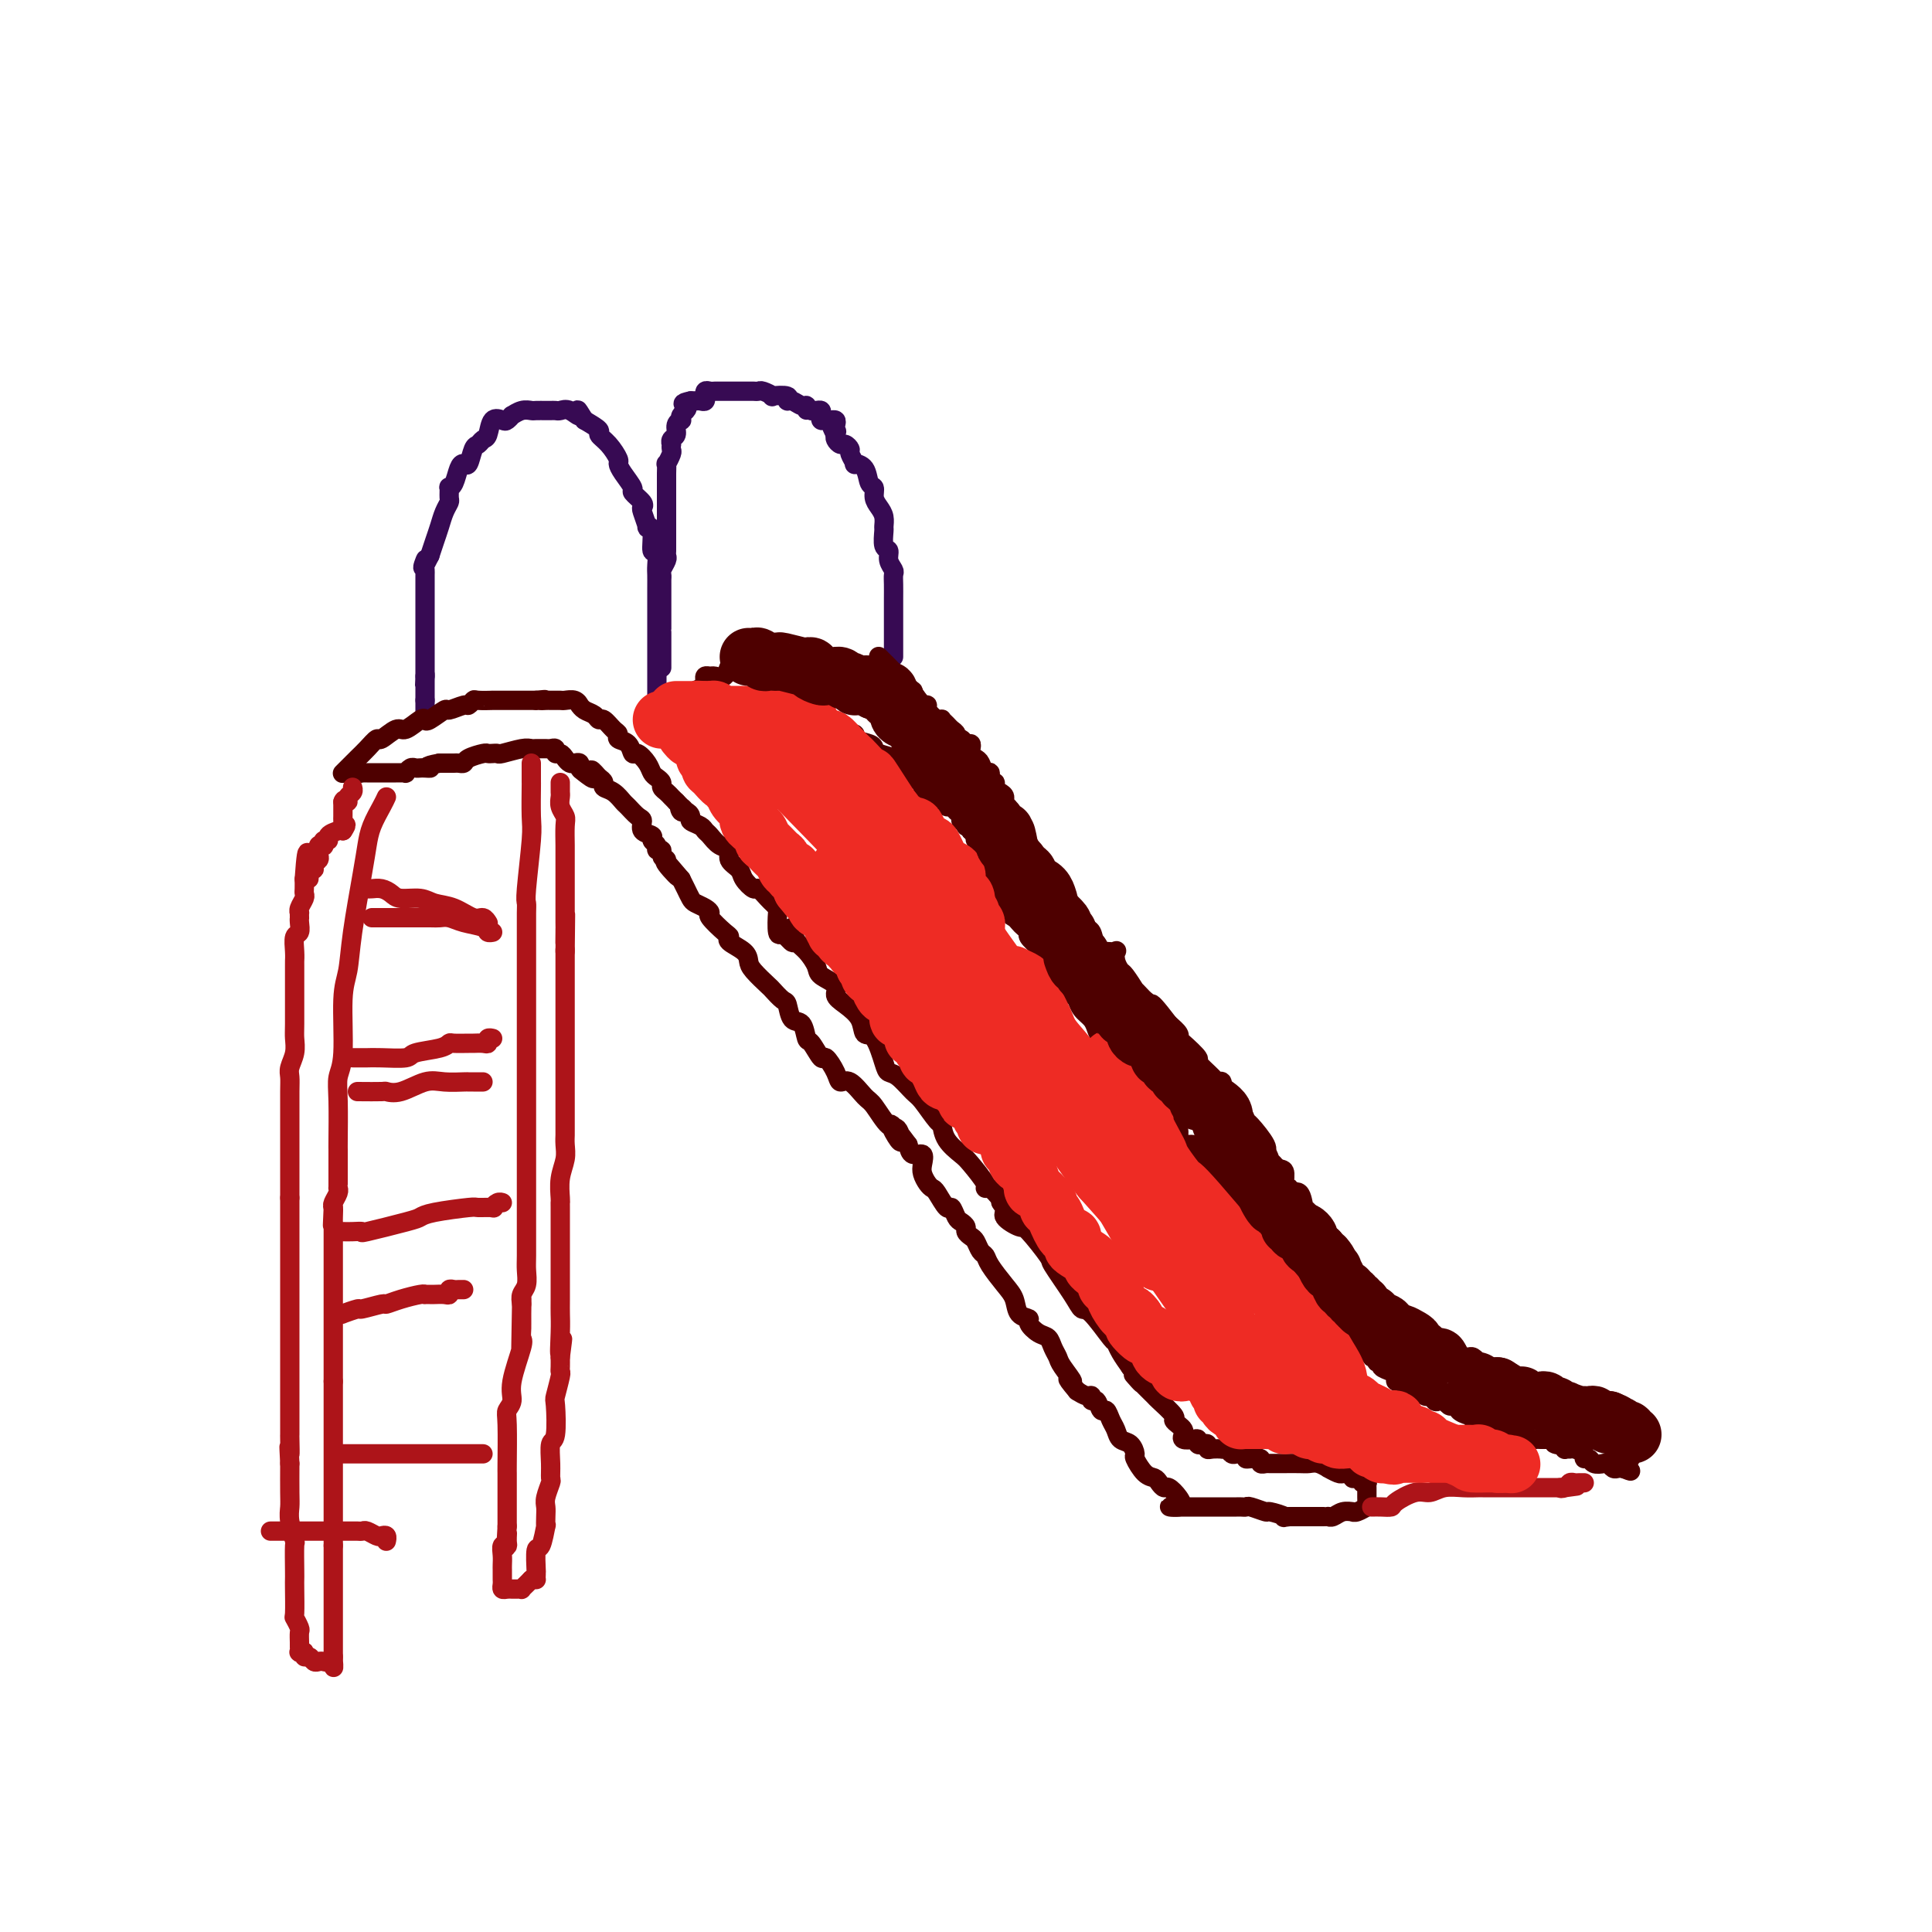 <svg viewBox='0 0 400 400' version='1.1' xmlns='http://www.w3.org/2000/svg' xmlns:xlink='http://www.w3.org/1999/xlink'><g fill='none' stroke='#370A53' stroke-width='4' stroke-linecap='round' stroke-linejoin='round'><path d='M136,146c0.000,-0.483 0.000,-0.966 0,-1c-0.000,-0.034 -0.000,0.381 0,0c0.000,-0.381 0.000,-1.558 0,-2c-0.000,-0.442 -0.000,-0.149 0,-1c0.000,-0.851 0.000,-2.846 0,-4c-0.000,-1.154 -0.000,-1.466 0,-2c0.000,-0.534 0.000,-1.291 0,-2c-0.000,-0.709 -0.000,-1.369 0,-2c0.000,-0.631 0.000,-1.233 0,-2c-0.000,-0.767 -0.000,-1.698 0,-2c0.000,-0.302 0.001,0.026 0,-1c-0.001,-1.026 -0.004,-3.406 0,-5c0.004,-1.594 0.016,-2.403 0,-3c-0.016,-0.597 -0.061,-0.984 0,-2c0.061,-1.016 0.228,-2.662 0,-3c-0.228,-0.338 -0.849,0.631 -1,0c-0.151,-0.631 0.169,-2.862 0,-4c-0.169,-1.138 -0.828,-1.182 -1,-1c-0.172,0.182 0.142,0.592 0,0c-0.142,-0.592 -0.740,-2.184 -1,-3c-0.260,-0.816 -0.181,-0.855 0,-1c0.181,-0.145 0.465,-0.396 0,-1c-0.465,-0.604 -1.678,-1.561 -2,-2c-0.322,-0.439 0.248,-0.362 0,-1c-0.248,-0.638 -1.314,-1.992 -2,-3c-0.686,-1.008 -0.991,-1.670 -1,-2c-0.009,-0.330 0.276,-0.329 0,-1c-0.276,-0.671 -1.115,-2.015 -2,-3c-0.885,-0.985 -1.815,-1.611 -2,-2c-0.185,-0.389 0.376,-0.540 0,-1c-0.376,-0.460 -1.688,-1.230 -3,-2'/><path d='M121,87c-2.300,-3.724 -1.050,-1.534 -1,-1c0.050,0.534 -1.099,-0.589 -2,-1c-0.901,-0.411 -1.555,-0.110 -2,0c-0.445,0.110 -0.682,0.030 -1,0c-0.318,-0.030 -0.718,-0.009 -1,0c-0.282,0.009 -0.448,0.006 -1,0c-0.552,-0.006 -1.492,-0.017 -2,0c-0.508,0.017 -0.584,0.061 -1,0c-0.416,-0.061 -1.171,-0.226 -2,0c-0.829,0.226 -1.731,0.842 -2,1c-0.269,0.158 0.097,-0.143 0,0c-0.097,0.143 -0.656,0.731 -1,1c-0.344,0.269 -0.473,0.219 -1,0c-0.527,-0.219 -1.450,-0.608 -2,0c-0.550,0.608 -0.725,2.213 -1,3c-0.275,0.787 -0.651,0.757 -1,1c-0.349,0.243 -0.671,0.760 -1,1c-0.329,0.240 -0.665,0.204 -1,1c-0.335,0.796 -0.668,2.424 -1,3c-0.332,0.576 -0.663,0.100 -1,0c-0.337,-0.100 -0.679,0.176 -1,1c-0.321,0.824 -0.621,2.195 -1,3c-0.379,0.805 -0.837,1.044 -1,1c-0.163,-0.044 -0.033,-0.371 0,0c0.033,0.371 -0.033,1.439 0,2c0.033,0.561 0.163,0.614 0,1c-0.163,0.386 -0.621,1.103 -1,2c-0.379,0.897 -0.679,1.972 -1,3c-0.321,1.028 -0.663,2.008 -1,3c-0.337,0.992 -0.668,1.996 -1,3'/><path d='M89,115c-2.238,4.510 -1.332,1.785 -1,1c0.332,-0.785 0.089,0.371 0,1c-0.089,0.629 -0.024,0.733 0,1c0.024,0.267 0.006,0.698 0,1c-0.006,0.302 -0.002,0.475 0,1c0.002,0.525 0.000,1.401 0,2c-0.000,0.599 -0.000,0.920 0,1c0.000,0.080 0.000,-0.082 0,0c-0.000,0.082 -0.000,0.407 0,1c0.000,0.593 0.000,1.455 0,2c-0.000,0.545 -0.000,0.772 0,1c0.000,0.228 0.000,0.456 0,1c-0.000,0.544 -0.000,1.402 0,2c0.000,0.598 0.000,0.934 0,1c-0.000,0.066 -0.000,-0.137 0,0c0.000,0.137 0.000,0.615 0,1c-0.000,0.385 -0.000,0.677 0,1c0.000,0.323 0.000,0.678 0,1c-0.000,0.322 -0.000,0.610 0,1c0.000,0.390 0.000,0.881 0,1c-0.000,0.119 -0.000,-0.133 0,0c0.000,0.133 0.000,0.651 0,1c-0.000,0.349 -0.000,0.528 0,1c0.000,0.472 0.000,1.236 0,2'/><path d='M88,140c-0.155,3.820 -0.041,0.869 0,0c0.041,-0.869 0.011,0.345 0,1c-0.011,0.655 -0.003,0.753 0,1c0.003,0.247 0.001,0.643 0,1c-0.001,0.357 -0.000,0.673 0,1c0.000,0.327 0.000,0.663 0,1'/><path d='M88,145c0.000,0.726 0.000,0.041 0,0c0.000,-0.041 0.000,0.564 0,1c0.000,0.436 0.000,0.705 0,1c0.000,0.295 0.000,0.618 0,1c0.000,0.382 -0.000,0.823 0,1c0.000,0.177 0.000,0.088 0,0'/><path d='M185,136c-0.000,-0.370 -0.000,-0.741 0,-1c0.000,-0.259 0.000,-0.408 0,-1c-0.000,-0.592 -0.000,-1.628 0,-2c0.000,-0.372 0.000,-0.081 0,-1c-0.000,-0.919 -0.000,-3.048 0,-4c0.000,-0.952 0.001,-0.727 0,-1c-0.001,-0.273 -0.004,-1.046 0,-2c0.004,-0.954 0.016,-2.091 0,-3c-0.016,-0.909 -0.061,-1.589 0,-2c0.061,-0.411 0.227,-0.552 0,-1c-0.227,-0.448 -0.846,-1.204 -1,-2c-0.154,-0.796 0.155,-1.631 0,-2c-0.155,-0.369 -0.776,-0.273 -1,-1c-0.224,-0.727 -0.050,-2.277 0,-3c0.050,-0.723 -0.024,-0.618 0,-1c0.024,-0.382 0.147,-1.252 0,-2c-0.147,-0.748 -0.563,-1.373 -1,-2c-0.437,-0.627 -0.896,-1.254 -1,-2c-0.104,-0.746 0.145,-1.610 0,-2c-0.145,-0.390 -0.684,-0.308 -1,-1c-0.316,-0.692 -0.410,-2.160 -1,-3c-0.590,-0.840 -1.678,-1.052 -2,-1c-0.322,0.052 0.121,0.369 0,0c-0.121,-0.369 -0.807,-1.422 -1,-2c-0.193,-0.578 0.106,-0.680 0,-1c-0.106,-0.320 -0.616,-0.859 -1,-1c-0.384,-0.141 -0.642,0.116 -1,0c-0.358,-0.116 -0.817,-0.605 -1,-1c-0.183,-0.395 -0.092,-0.698 0,-1'/><path d='M173,90c-1.548,-2.868 -0.419,-1.539 0,-1c0.419,0.539 0.127,0.288 0,0c-0.127,-0.288 -0.089,-0.613 0,-1c0.089,-0.387 0.230,-0.835 0,-1c-0.230,-0.165 -0.832,-0.047 -1,0c-0.168,0.047 0.099,0.023 0,0c-0.099,-0.023 -0.565,-0.045 -1,0c-0.435,0.045 -0.838,0.156 -1,0c-0.162,-0.156 -0.082,-0.578 0,-1c0.082,-0.422 0.166,-0.845 0,-1c-0.166,-0.155 -0.583,-0.042 -1,0c-0.417,0.042 -0.833,0.012 -1,0c-0.167,-0.012 -0.083,-0.006 0,0'/><path d='M168,85c-1.009,-0.708 -1.031,0.021 -1,0c0.031,-0.021 0.117,-0.794 0,-1c-0.117,-0.206 -0.435,0.155 -1,0c-0.565,-0.155 -1.375,-0.825 -2,-1c-0.625,-0.175 -1.064,0.146 -1,0c0.064,-0.146 0.631,-0.757 0,-1c-0.631,-0.243 -2.459,-0.118 -3,0c-0.541,0.118 0.206,0.228 0,0c-0.206,-0.228 -1.365,-0.793 -2,-1c-0.635,-0.207 -0.748,-0.055 -1,0c-0.252,0.055 -0.645,0.015 -1,0c-0.355,-0.015 -0.672,-0.004 -1,0c-0.328,0.004 -0.665,0.001 -1,0c-0.335,-0.001 -0.667,-0.000 -1,0c-0.333,0.000 -0.667,-0.000 -1,0c-0.333,0.000 -0.666,0.000 -1,0c-0.334,-0.000 -0.668,-0.001 -1,0c-0.332,0.001 -0.663,0.004 -1,0c-0.337,-0.004 -0.679,-0.016 -1,0c-0.321,0.016 -0.621,0.061 -1,0c-0.379,-0.061 -0.837,-0.226 -1,0c-0.163,0.226 -0.033,0.845 0,1c0.033,0.155 -0.033,-0.155 0,0c0.033,0.155 0.163,0.773 0,1c-0.163,0.227 -0.621,0.061 -1,0c-0.379,-0.061 -0.680,-0.017 -1,0c-0.320,0.017 -0.660,0.009 -1,0'/><path d='M143,83c-2.408,0.487 -1.429,0.704 -1,1c0.429,0.296 0.307,0.670 0,1c-0.307,0.330 -0.799,0.617 -1,1c-0.201,0.383 -0.110,0.862 0,1c0.110,0.138 0.240,-0.064 0,0c-0.240,0.064 -0.849,0.394 -1,1c-0.151,0.606 0.155,1.486 0,2c-0.155,0.514 -0.773,0.661 -1,1c-0.227,0.339 -0.065,0.869 0,1c0.065,0.131 0.031,-0.139 0,0c-0.031,0.139 -0.061,0.685 0,1c0.061,0.315 0.212,0.399 0,1c-0.212,0.601 -0.789,1.719 -1,2c-0.211,0.281 -0.057,-0.276 0,0c0.057,0.276 0.015,1.384 0,2c-0.015,0.616 -0.004,0.741 0,1c0.004,0.259 0.001,0.651 0,1c-0.001,0.349 -0.000,0.653 0,1c0.000,0.347 0.000,0.737 0,1c-0.000,0.263 -0.000,0.398 0,1c0.000,0.602 0.000,1.672 0,2c-0.000,0.328 -0.000,-0.085 0,0c0.000,0.085 0.000,0.667 0,1c-0.000,0.333 -0.000,0.418 0,1c0.000,0.582 0.000,1.661 0,2c-0.000,0.339 -0.000,-0.063 0,0c0.000,0.063 0.000,0.589 0,1c-0.000,0.411 -0.000,0.705 0,1'/><path d='M138,111c0.000,2.499 0.001,1.246 0,1c-0.001,-0.246 -0.004,0.515 0,1c0.004,0.485 0.015,0.693 0,1c-0.015,0.307 -0.057,0.712 0,1c0.057,0.288 0.211,0.458 0,1c-0.211,0.542 -0.789,1.454 -1,2c-0.211,0.546 -0.057,0.725 0,1c0.057,0.275 0.015,0.647 0,1c-0.015,0.353 -0.004,0.688 0,1c0.004,0.312 0.001,0.599 0,1c-0.001,0.401 -0.000,0.914 0,1c0.000,0.086 0.000,-0.254 0,0c-0.000,0.254 -0.000,1.102 0,2c0.000,0.898 0.000,1.848 0,2c-0.000,0.152 -0.000,-0.492 0,0c0.000,0.492 0.000,2.121 0,3c-0.000,0.879 -0.000,1.008 0,1c0.000,-0.008 0.000,-0.152 0,0c-0.000,0.152 -0.000,0.599 0,1c0.000,0.401 0.000,0.756 0,1c-0.000,0.244 -0.000,0.378 0,1c0.000,0.622 0.000,1.734 0,2c-0.000,0.266 -0.000,-0.313 0,0c0.000,0.313 0.000,1.518 0,2c-0.000,0.482 -0.000,0.241 0,0'/></g>
<g fill='none' stroke='#4E0000' stroke-width='4' stroke-linecap='round' stroke-linejoin='round'><path d='M71,160c-0.088,0.088 -0.176,0.176 0,0c0.176,-0.176 0.615,-0.616 1,-1c0.385,-0.384 0.717,-0.714 1,-1c0.283,-0.286 0.517,-0.530 1,-1c0.483,-0.470 1.216,-1.168 2,-2c0.784,-0.832 1.618,-1.800 2,-2c0.382,-0.200 0.312,0.366 1,0c0.688,-0.366 2.132,-1.665 3,-2c0.868,-0.335 1.158,0.295 2,0c0.842,-0.295 2.237,-1.514 3,-2c0.763,-0.486 0.895,-0.239 1,0c0.105,0.239 0.185,0.472 1,0c0.815,-0.472 2.366,-1.647 3,-2c0.634,-0.353 0.353,0.116 1,0c0.647,-0.116 2.224,-0.816 3,-1c0.776,-0.184 0.750,0.147 1,0c0.250,-0.147 0.775,-0.771 1,-1c0.225,-0.229 0.151,-0.061 1,0c0.849,0.061 2.623,0.016 3,0c0.377,-0.016 -0.642,-0.004 0,0c0.642,0.004 2.945,0.001 4,0c1.055,-0.001 0.861,-0.000 1,0c0.139,0.000 0.612,0.000 1,0c0.388,-0.000 0.692,-0.000 1,0c0.308,0.000 0.621,0.000 1,0c0.379,-0.000 0.822,-0.000 1,0c0.178,0.000 0.089,0.000 0,0'/><path d='M111,145c3.117,-0.309 1.409,-0.083 1,0c-0.409,0.083 0.482,0.022 1,0c0.518,-0.022 0.663,-0.006 1,0c0.337,0.006 0.867,0.000 1,0c0.133,-0.000 -0.132,0.004 0,0c0.132,-0.004 0.662,-0.016 1,0c0.338,0.016 0.485,0.060 1,0c0.515,-0.060 1.399,-0.224 2,0c0.601,0.224 0.921,0.835 1,1c0.079,0.165 -0.082,-0.115 0,0c0.082,0.115 0.407,0.626 1,1c0.593,0.374 1.456,0.611 2,1c0.544,0.389 0.771,0.931 1,1c0.229,0.069 0.460,-0.334 1,0c0.540,0.334 1.388,1.404 2,2c0.612,0.596 0.989,0.719 1,1c0.011,0.281 -0.344,0.722 0,1c0.344,0.278 1.388,0.393 2,1c0.612,0.607 0.794,1.707 1,2c0.206,0.293 0.437,-0.220 1,0c0.563,0.220 1.456,1.172 2,2c0.544,0.828 0.737,1.531 1,2c0.263,0.469 0.595,0.703 1,1c0.405,0.297 0.882,0.657 1,1c0.118,0.343 -0.123,0.669 0,1c0.123,0.331 0.610,0.666 1,1c0.390,0.334 0.683,0.667 1,1c0.317,0.333 0.659,0.667 1,1'/><path d='M140,166c2.868,2.947 1.537,1.314 1,1c-0.537,-0.314 -0.281,0.689 0,1c0.281,0.311 0.586,-0.071 1,0c0.414,0.071 0.936,0.595 1,1c0.064,0.405 -0.331,0.690 0,1c0.331,0.310 1.389,0.646 2,1c0.611,0.354 0.775,0.728 1,1c0.225,0.272 0.512,0.443 1,1c0.488,0.557 1.176,1.499 2,2c0.824,0.501 1.783,0.559 2,1c0.217,0.441 -0.308,1.265 0,2c0.308,0.735 1.448,1.381 2,2c0.552,0.619 0.515,1.212 1,2c0.485,0.788 1.493,1.770 2,2c0.507,0.230 0.514,-0.292 1,0c0.486,0.292 1.450,1.400 2,2c0.550,0.600 0.686,0.694 1,1c0.314,0.306 0.806,0.824 1,1c0.194,0.176 0.091,0.009 0,1c-0.091,0.991 -0.169,3.140 0,4c0.169,0.860 0.584,0.430 1,0'/><path d='M162,193c3.644,4.200 1.756,1.200 1,0c-0.756,-1.200 -0.378,-0.600 0,0'/><path d='M164,192c0.018,0.473 0.037,0.945 0,1c-0.037,0.055 -0.128,-0.309 0,0c0.128,0.309 0.477,1.290 1,2c0.523,0.710 1.221,1.149 2,2c0.779,0.851 1.639,2.114 2,3c0.361,0.886 0.223,1.394 1,2c0.777,0.606 2.469,1.308 3,2c0.531,0.692 -0.101,1.372 0,2c0.101,0.628 0.934,1.204 2,2c1.066,0.796 2.365,1.810 3,3c0.635,1.190 0.606,2.554 1,3c0.394,0.446 1.212,-0.028 2,1c0.788,1.028 1.547,3.557 2,5c0.453,1.443 0.601,1.799 1,2c0.399,0.201 1.049,0.248 2,1c0.951,0.752 2.203,2.210 3,3c0.797,0.790 1.138,0.912 2,2c0.862,1.088 2.246,3.143 3,4c0.754,0.857 0.879,0.517 1,1c0.121,0.483 0.238,1.790 1,3c0.762,1.210 2.168,2.322 3,3c0.832,0.678 1.091,0.920 2,2c0.909,1.080 2.467,2.996 3,4c0.533,1.004 0.040,1.094 0,1c-0.040,-0.094 0.374,-0.371 1,0c0.626,0.371 1.465,1.392 2,2c0.535,0.608 0.768,0.804 1,1'/><path d='M208,249c6.795,9.068 1.782,3.238 0,1c-1.782,-2.238 -0.333,-0.883 0,0c0.333,0.883 -0.450,1.293 0,2c0.450,0.707 2.134,1.712 3,2c0.866,0.288 0.914,-0.139 2,1c1.086,1.139 3.209,3.845 4,5c0.791,1.155 0.251,0.758 1,2c0.749,1.242 2.789,4.121 4,6c1.211,1.879 1.595,2.757 2,3c0.405,0.243 0.832,-0.150 2,1c1.168,1.150 3.076,3.844 4,5c0.924,1.156 0.864,0.773 1,1c0.136,0.227 0.467,1.065 1,2c0.533,0.935 1.266,1.968 2,3'/><path d='M234,283c4.236,5.700 1.826,2.949 1,2c-0.826,-0.949 -0.068,-0.097 1,1c1.068,1.097 2.447,2.441 3,3c0.553,0.559 0.281,0.335 1,1c0.719,0.665 2.428,2.219 3,3c0.572,0.781 0.008,0.787 0,1c-0.008,0.213 0.540,0.632 1,1c0.460,0.368 0.831,0.686 1,1c0.169,0.314 0.136,0.624 0,1c-0.136,0.376 -0.373,0.819 0,1c0.373,0.181 1.358,0.100 2,0c0.642,-0.100 0.942,-0.219 1,0c0.058,0.219 -0.126,0.777 0,1c0.126,0.223 0.563,0.112 1,0c0.437,-0.112 0.873,-0.226 1,0c0.127,0.226 -0.054,0.792 0,1c0.054,0.208 0.343,0.060 1,0c0.657,-0.060 1.682,-0.030 2,0c0.318,0.030 -0.069,0.061 0,0c0.069,-0.061 0.596,-0.212 1,0c0.404,0.212 0.686,0.788 1,1c0.314,0.212 0.661,0.061 1,0c0.339,-0.061 0.669,-0.030 1,0'/><path d='M257,301c1.747,0.686 1.113,0.902 1,1c-0.113,0.098 0.294,0.079 1,0c0.706,-0.079 1.710,-0.217 2,0c0.290,0.217 -0.133,0.790 0,1c0.133,0.210 0.822,0.056 1,0c0.178,-0.056 -0.154,-0.015 0,0c0.154,0.015 0.795,0.004 1,0c0.205,-0.004 -0.026,-0.001 0,0c0.026,0.001 0.311,0.001 1,0c0.689,-0.001 1.784,-0.001 2,0c0.216,0.001 -0.446,0.004 0,0c0.446,-0.004 1.998,-0.016 3,0c1.002,0.016 1.452,0.061 2,0c0.548,-0.061 1.194,-0.226 2,0c0.806,0.226 1.773,0.844 2,1c0.227,0.156 -0.285,-0.150 0,0c0.285,0.150 1.367,0.757 2,1c0.633,0.243 0.816,0.121 1,0'/><path d='M278,305c3.411,0.635 1.440,0.222 1,0c-0.440,-0.222 0.652,-0.252 1,0c0.348,0.252 -0.046,0.786 0,1c0.046,0.214 0.534,0.109 1,0c0.466,-0.109 0.909,-0.224 1,0c0.091,0.224 -0.172,0.785 0,1c0.172,0.215 0.778,0.085 1,0c0.222,-0.085 0.059,-0.124 0,0c-0.059,0.124 -0.014,0.410 0,1c0.014,0.590 -0.003,1.482 0,2c0.003,0.518 0.025,0.660 0,1c-0.025,0.340 -0.096,0.876 0,1c0.096,0.124 0.360,-0.164 0,0c-0.360,0.164 -1.343,0.780 -2,1c-0.657,0.220 -0.989,0.045 -1,0c-0.011,-0.045 0.299,0.041 0,0c-0.299,-0.041 -1.206,-0.207 -2,0c-0.794,0.207 -1.473,0.788 -2,1c-0.527,0.212 -0.900,0.057 -1,0c-0.100,-0.057 0.072,-0.015 0,0c-0.072,0.015 -0.390,0.004 -1,0c-0.610,-0.004 -1.514,-0.001 -2,0c-0.486,0.001 -0.554,0.000 -1,0c-0.446,-0.000 -1.270,-0.000 -2,0c-0.730,0.000 -1.365,0.000 -2,0'/><path d='M267,314c-2.214,0.220 -0.750,0.269 -1,0c-0.250,-0.269 -2.214,-0.857 -3,-1c-0.786,-0.143 -0.396,0.158 -1,0c-0.604,-0.158 -2.203,-0.774 -3,-1c-0.797,-0.226 -0.791,-0.060 -1,0c-0.209,0.060 -0.634,0.016 -1,0c-0.366,-0.016 -0.674,-0.004 -1,0c-0.326,0.004 -0.668,0.001 -1,0c-0.332,-0.001 -0.652,-0.000 -1,0c-0.348,0.000 -0.725,0.000 -1,0c-0.275,-0.000 -0.449,-0.000 -1,0c-0.551,0.000 -1.478,0.000 -2,0c-0.522,-0.000 -0.637,-0.000 -1,0c-0.363,0.000 -0.974,0.000 -1,0c-0.026,-0.000 0.531,-0.000 0,0c-0.531,0.000 -2.152,0.000 -3,0c-0.848,-0.000 -0.924,-0.000 -1,0'/><path d='M244,312c-3.587,-0.221 -1.055,0.225 0,0c1.055,-0.225 0.634,-1.122 0,-2c-0.634,-0.878 -1.482,-1.739 -2,-2c-0.518,-0.261 -0.707,0.077 -1,0c-0.293,-0.077 -0.691,-0.569 -1,-1c-0.309,-0.431 -0.530,-0.802 -1,-1c-0.470,-0.198 -1.190,-0.223 -2,-1c-0.810,-0.777 -1.708,-2.305 -2,-3c-0.292,-0.695 0.024,-0.556 0,-1c-0.024,-0.444 -0.388,-1.472 -1,-2c-0.612,-0.528 -1.474,-0.556 -2,-1c-0.526,-0.444 -0.718,-1.304 -1,-2c-0.282,-0.696 -0.654,-1.229 -1,-2c-0.346,-0.771 -0.667,-1.780 -1,-2c-0.333,-0.220 -0.680,0.348 -1,0c-0.320,-0.348 -0.613,-1.613 -1,-2c-0.387,-0.387 -0.867,0.102 -1,0c-0.133,-0.102 0.079,-0.797 0,-1c-0.079,-0.203 -0.451,0.085 -1,0c-0.549,-0.085 -1.274,-0.542 -2,-1'/><path d='M223,288c-3.366,-4.010 -1.283,-2.034 -1,-2c0.283,0.034 -1.236,-1.874 -2,-3c-0.764,-1.126 -0.773,-1.471 -1,-2c-0.227,-0.529 -0.672,-1.241 -1,-2c-0.328,-0.759 -0.540,-1.564 -1,-2c-0.460,-0.436 -1.169,-0.504 -2,-1c-0.831,-0.496 -1.782,-1.419 -2,-2c-0.218,-0.581 0.299,-0.820 0,-1c-0.299,-0.180 -1.414,-0.300 -2,-1c-0.586,-0.700 -0.643,-1.979 -1,-3c-0.357,-1.021 -1.013,-1.783 -2,-3c-0.987,-1.217 -2.306,-2.889 -3,-4c-0.694,-1.111 -0.764,-1.660 -1,-2c-0.236,-0.340 -0.637,-0.472 -1,-1c-0.363,-0.528 -0.689,-1.451 -1,-2c-0.311,-0.549 -0.608,-0.723 -1,-1c-0.392,-0.277 -0.879,-0.657 -1,-1c-0.121,-0.343 0.123,-0.649 0,-1c-0.123,-0.351 -0.614,-0.745 -1,-1c-0.386,-0.255 -0.667,-0.369 -1,-1c-0.333,-0.631 -0.719,-1.779 -1,-2c-0.281,-0.221 -0.457,0.485 -1,0c-0.543,-0.485 -1.452,-2.160 -2,-3c-0.548,-0.840 -0.733,-0.846 -1,-1c-0.267,-0.154 -0.614,-0.457 -1,-1c-0.386,-0.543 -0.811,-1.328 -1,-2c-0.189,-0.672 -0.144,-1.232 0,-2c0.144,-0.768 0.385,-1.745 0,-2c-0.385,-0.255 -1.396,0.213 -2,0c-0.604,-0.213 -0.802,-1.106 -1,-2'/><path d='M188,237c-5.889,-7.995 -3.110,-2.483 -2,-1c1.110,1.483 0.551,-1.064 0,-2c-0.551,-0.936 -1.093,-0.260 -2,-1c-0.907,-0.740 -2.178,-2.896 -3,-4c-0.822,-1.104 -1.194,-1.155 -2,-2c-0.806,-0.845 -2.046,-2.482 -3,-3c-0.954,-0.518 -1.621,0.085 -2,0c-0.379,-0.085 -0.469,-0.857 -1,-2c-0.531,-1.143 -1.503,-2.657 -2,-3c-0.497,-0.343 -0.518,0.485 -1,0c-0.482,-0.485 -1.425,-2.284 -2,-3c-0.575,-0.716 -0.783,-0.347 -1,-1c-0.217,-0.653 -0.444,-2.326 -1,-3c-0.556,-0.674 -1.442,-0.350 -2,-1c-0.558,-0.650 -0.787,-2.275 -1,-3c-0.213,-0.725 -0.411,-0.550 -1,-1c-0.589,-0.450 -1.570,-1.524 -2,-2c-0.430,-0.476 -0.309,-0.355 -1,-1c-0.691,-0.645 -2.195,-2.057 -3,-3c-0.805,-0.943 -0.910,-1.416 -1,-2c-0.090,-0.584 -0.165,-1.277 -1,-2c-0.835,-0.723 -2.430,-1.475 -3,-2c-0.570,-0.525 -0.116,-0.823 0,-1c0.116,-0.177 -0.105,-0.233 -1,-1c-0.895,-0.767 -2.463,-2.246 -3,-3c-0.537,-0.754 -0.042,-0.782 0,-1c0.042,-0.218 -0.370,-0.625 -1,-1c-0.630,-0.375 -1.478,-0.719 -2,-1c-0.522,-0.281 -0.717,-0.499 -1,-1c-0.283,-0.501 -0.652,-1.286 -1,-2c-0.348,-0.714 -0.674,-1.357 -1,-2'/><path d='M141,182c-7.371,-8.627 -2.300,-2.694 -1,-1c1.300,1.694 -1.172,-0.852 -2,-2c-0.828,-1.148 -0.010,-0.899 0,-1c0.010,-0.101 -0.786,-0.552 -1,-1c-0.214,-0.448 0.155,-0.894 0,-1c-0.155,-0.106 -0.834,0.127 -1,0c-0.166,-0.127 0.180,-0.616 0,-1c-0.180,-0.384 -0.887,-0.665 -1,-1c-0.113,-0.335 0.369,-0.724 0,-1c-0.369,-0.276 -1.590,-0.440 -2,-1c-0.410,-0.560 -0.010,-1.516 0,-2c0.010,-0.484 -0.369,-0.497 -1,-1c-0.631,-0.503 -1.513,-1.497 -2,-2c-0.487,-0.503 -0.578,-0.516 -1,-1c-0.422,-0.484 -1.175,-1.439 -2,-2c-0.825,-0.561 -1.722,-0.728 -2,-1c-0.278,-0.272 0.063,-0.649 0,-1c-0.063,-0.351 -0.532,-0.675 -1,-1'/><path d='M124,161c-2.752,-3.200 -1.133,-0.700 -1,0c0.133,0.700 -1.221,-0.400 -2,-1c-0.779,-0.600 -0.982,-0.699 -1,-1c-0.018,-0.301 0.150,-0.803 0,-1c-0.150,-0.197 -0.619,-0.090 -1,0c-0.381,0.090 -0.676,0.164 -1,0c-0.324,-0.164 -0.678,-0.566 -1,-1c-0.322,-0.434 -0.611,-0.901 -1,-1c-0.389,-0.099 -0.878,0.170 -1,0c-0.122,-0.170 0.122,-0.778 0,-1c-0.122,-0.222 -0.610,-0.059 -1,0c-0.390,0.059 -0.683,0.015 -1,0c-0.317,-0.015 -0.660,-0.000 -1,0c-0.340,0.000 -0.679,-0.014 -1,0c-0.321,0.014 -0.625,0.056 -1,0c-0.375,-0.056 -0.822,-0.211 -2,0c-1.178,0.211 -3.087,0.788 -4,1c-0.913,0.212 -0.830,0.060 -1,0c-0.170,-0.060 -0.595,-0.026 -1,0c-0.405,0.026 -0.791,0.046 -1,0c-0.209,-0.046 -0.241,-0.156 -1,0c-0.759,0.156 -2.246,0.578 -3,1c-0.754,0.422 -0.777,0.845 -1,1c-0.223,0.155 -0.647,0.041 -1,0c-0.353,-0.041 -0.636,-0.011 -1,0c-0.364,0.011 -0.809,0.003 -1,0c-0.191,-0.003 -0.128,-0.001 0,0c0.128,0.001 0.322,0.000 0,0c-0.322,-0.000 -1.161,-0.000 -2,0'/><path d='M91,158c-3.808,0.690 -2.330,0.916 -2,1c0.330,0.084 -0.490,0.026 -1,0c-0.510,-0.026 -0.710,-0.021 -1,0c-0.290,0.021 -0.669,0.058 -1,0c-0.331,-0.058 -0.613,-0.212 -1,0c-0.387,0.212 -0.877,0.789 -1,1c-0.123,0.211 0.122,0.057 0,0c-0.122,-0.057 -0.610,-0.015 -1,0c-0.390,0.015 -0.682,0.004 -1,0c-0.318,-0.004 -0.663,-0.001 -1,0c-0.337,0.001 -0.667,0.000 -1,0c-0.333,-0.000 -0.668,-0.000 -1,0c-0.332,0.000 -0.662,-0.000 -1,0c-0.338,0.000 -0.683,0.001 -1,0c-0.317,-0.001 -0.607,-0.004 -1,0c-0.393,0.004 -0.890,0.015 -1,0c-0.110,-0.015 0.166,-0.056 0,0c-0.166,0.056 -0.776,0.207 -1,0c-0.224,-0.207 -0.064,-0.774 0,-1c0.064,-0.226 0.032,-0.113 0,0'/><path d='M185,141c-0.197,-0.417 -0.395,-0.834 -1,-1c-0.605,-0.166 -1.619,-0.082 -2,0c-0.381,0.082 -0.130,0.162 0,0c0.130,-0.162 0.140,-0.565 -1,-1c-1.140,-0.435 -3.430,-0.901 -4,-1c-0.570,-0.099 0.580,0.170 0,0c-0.580,-0.170 -2.891,-0.777 -4,-1c-1.109,-0.223 -1.017,-0.060 -1,0c0.017,0.060 -0.041,0.016 -1,0c-0.959,-0.016 -2.819,-0.005 -4,0c-1.181,0.005 -1.681,0.005 -2,0c-0.319,-0.005 -0.455,-0.015 -1,0c-0.545,0.015 -1.499,0.057 -2,0c-0.501,-0.057 -0.550,-0.211 -1,0c-0.450,0.211 -1.300,0.789 -2,1c-0.700,0.211 -1.248,0.056 -2,0c-0.752,-0.056 -1.707,-0.015 -2,0c-0.293,0.015 0.076,0.002 0,0c-0.076,-0.002 -0.597,0.007 -1,0c-0.403,-0.007 -0.689,-0.030 -1,0c-0.311,0.030 -0.646,0.113 -1,0c-0.354,-0.113 -0.725,-0.423 -1,0c-0.275,0.423 -0.452,1.581 -1,2c-0.548,0.419 -1.467,0.101 -2,0c-0.533,-0.101 -0.679,0.014 -1,0c-0.321,-0.014 -0.817,-0.158 -1,0c-0.183,0.158 -0.052,0.616 0,1c0.052,0.384 0.026,0.692 0,1'/><path d='M146,142c-2.486,1.033 -1.202,1.117 -1,1c0.202,-0.117 -0.679,-0.435 -1,0c-0.321,0.435 -0.083,1.623 0,2c0.083,0.377 0.010,-0.057 0,0c-0.010,0.057 0.043,0.603 0,1c-0.043,0.397 -0.181,0.643 0,1c0.181,0.357 0.683,0.824 1,1c0.317,0.176 0.449,0.062 1,0c0.551,-0.062 1.520,-0.073 2,0c0.480,0.073 0.471,0.230 1,0c0.529,-0.230 1.594,-0.846 2,-1c0.406,-0.154 0.151,0.155 1,0c0.849,-0.155 2.803,-0.774 4,-1c1.197,-0.226 1.638,-0.058 2,0c0.362,0.058 0.647,0.005 1,0c0.353,-0.005 0.776,0.036 1,0c0.224,-0.036 0.249,-0.149 1,0c0.751,0.149 2.228,0.561 3,1c0.772,0.439 0.840,0.906 1,1c0.160,0.094 0.414,-0.186 1,0c0.586,0.186 1.505,0.837 2,1c0.495,0.163 0.566,-0.163 1,0c0.434,0.163 1.232,0.813 2,1c0.768,0.187 1.505,-0.089 2,0c0.495,0.089 0.747,0.545 1,1'/><path d='M174,151c2.701,1.013 1.953,1.045 2,1c0.047,-0.045 0.889,-0.167 1,0c0.111,0.167 -0.510,0.622 0,1c0.510,0.378 2.151,0.680 3,1c0.849,0.320 0.904,0.657 1,1c0.096,0.343 0.231,0.691 1,1c0.769,0.309 2.172,0.580 3,1c0.828,0.420 1.083,0.991 1,1c-0.083,0.009 -0.502,-0.544 0,0c0.502,0.544 1.927,2.183 3,3c1.073,0.817 1.794,0.810 2,1c0.206,0.190 -0.103,0.577 0,1c0.103,0.423 0.619,0.883 1,1c0.381,0.117 0.627,-0.108 1,0c0.373,0.108 0.874,0.550 1,1c0.126,0.450 -0.121,0.908 0,1c0.121,0.092 0.611,-0.183 1,0c0.389,0.183 0.678,0.824 1,1c0.322,0.176 0.679,-0.111 1,0c0.321,0.111 0.608,0.622 1,1c0.392,0.378 0.890,0.623 1,1c0.110,0.377 -0.168,0.886 0,1c0.168,0.114 0.781,-0.166 1,0c0.219,0.166 0.045,0.779 0,1c-0.045,0.221 0.039,0.049 0,0c-0.039,-0.049 -0.203,0.025 0,0c0.203,-0.025 0.772,-0.150 1,0c0.228,0.150 0.114,0.575 0,1'/><path d='M201,172c4.667,3.500 2.833,1.750 1,0'/><path d='M202,172c0.171,0.183 0.099,0.640 0,1c-0.099,0.360 -0.224,0.621 0,1c0.224,0.379 0.796,0.875 1,1c0.204,0.125 0.041,-0.122 0,0c-0.041,0.122 0.041,0.611 0,1c-0.041,0.389 -0.203,0.678 0,1c0.203,0.322 0.772,0.678 1,1c0.228,0.322 0.116,0.611 0,1c-0.116,0.389 -0.237,0.878 0,1c0.237,0.122 0.833,-0.122 1,0c0.167,0.122 -0.095,0.610 0,1c0.095,0.390 0.548,0.681 1,1c0.452,0.319 0.905,0.664 1,1c0.095,0.336 -0.167,0.663 0,1c0.167,0.337 0.762,0.686 1,1c0.238,0.314 0.119,0.595 0,1c-0.119,0.405 -0.239,0.935 0,1c0.239,0.065 0.837,-0.333 1,0c0.163,0.333 -0.110,1.399 0,2c0.110,0.601 0.602,0.737 1,1c0.398,0.263 0.702,0.652 1,1c0.298,0.348 0.591,0.656 1,1c0.409,0.344 0.936,0.725 1,1c0.064,0.275 -0.333,0.445 0,1c0.333,0.555 1.397,1.496 2,2c0.603,0.504 0.744,0.573 1,1c0.256,0.427 0.628,1.214 1,2'/><path d='M217,199c2.819,4.842 2.365,3.447 2,3c-0.365,-0.447 -0.641,0.054 0,1c0.641,0.946 2.199,2.337 3,3c0.801,0.663 0.843,0.599 1,1c0.157,0.401 0.428,1.266 1,2c0.572,0.734 1.447,1.336 2,2c0.553,0.664 0.786,1.390 1,2c0.214,0.610 0.411,1.106 1,2c0.589,0.894 1.571,2.188 2,3c0.429,0.812 0.304,1.143 1,2c0.696,0.857 2.214,2.239 3,3c0.786,0.761 0.842,0.901 1,1c0.158,0.099 0.419,0.157 1,1c0.581,0.843 1.483,2.471 2,3c0.517,0.529 0.649,-0.040 1,0c0.351,0.040 0.921,0.688 1,1c0.079,0.312 -0.333,0.286 0,1c0.333,0.714 1.411,2.167 2,3c0.589,0.833 0.687,1.045 1,1c0.313,-0.045 0.839,-0.349 1,0c0.161,0.349 -0.044,1.350 0,2c0.044,0.650 0.337,0.949 1,1c0.663,0.051 1.694,-0.145 2,0c0.306,0.145 -0.115,0.631 0,1c0.115,0.369 0.766,0.621 1,1c0.234,0.379 0.053,0.885 0,1c-0.053,0.115 0.024,-0.161 0,0c-0.024,0.161 -0.150,0.760 0,1c0.150,0.240 0.575,0.120 1,0'/><path d='M249,241c4.824,6.465 0.883,1.628 0,0c-0.883,-1.628 1.291,-0.048 2,1c0.709,1.048 -0.048,1.563 1,3c1.048,1.437 3.899,3.796 5,5c1.101,1.204 0.451,1.252 1,2c0.549,0.748 2.298,2.196 3,3c0.702,0.804 0.358,0.966 1,2c0.642,1.034 2.271,2.942 3,4c0.729,1.058 0.560,1.267 1,2c0.440,0.733 1.490,1.990 2,3c0.510,1.010 0.479,1.772 1,2c0.521,0.228 1.593,-0.077 2,0c0.407,0.077 0.150,0.536 0,1c-0.150,0.464 -0.194,0.933 0,1c0.194,0.067 0.627,-0.266 1,0c0.373,0.266 0.687,1.133 1,2'/><path d='M273,272c3.880,4.670 1.579,0.844 1,0c-0.579,-0.844 0.562,1.294 1,2c0.438,0.706 0.173,-0.021 0,0c-0.173,0.021 -0.253,0.790 0,1c0.253,0.210 0.837,-0.140 1,0c0.163,0.140 -0.097,0.770 0,1c0.097,0.230 0.551,0.062 1,0c0.449,-0.062 0.894,-0.017 1,0c0.106,0.017 -0.125,0.004 0,0c0.125,-0.004 0.607,-0.001 1,0c0.393,0.001 0.696,0.001 1,0'/><path d='M280,276c1.080,0.861 0.279,1.014 0,1c-0.279,-0.014 -0.037,-0.196 0,0c0.037,0.196 -0.129,0.769 0,1c0.129,0.231 0.555,0.118 1,0c0.445,-0.118 0.908,-0.243 1,0c0.092,0.243 -0.187,0.854 0,1c0.187,0.146 0.839,-0.172 1,0c0.161,0.172 -0.168,0.835 0,1c0.168,0.165 0.834,-0.167 1,0c0.166,0.167 -0.167,0.832 0,1c0.167,0.168 0.836,-0.162 1,0c0.164,0.162 -0.176,0.817 0,1c0.176,0.183 0.870,-0.104 1,0c0.130,0.104 -0.302,0.601 0,1c0.302,0.399 1.338,0.699 2,1c0.662,0.301 0.951,0.601 1,1c0.049,0.399 -0.140,0.895 0,1c0.140,0.105 0.611,-0.182 1,0c0.389,0.182 0.696,0.832 1,1c0.304,0.168 0.606,-0.148 1,0c0.394,0.148 0.879,0.758 1,1c0.121,0.242 -0.122,0.116 0,0c0.122,-0.116 0.610,-0.224 1,0c0.390,0.224 0.683,0.778 1,1c0.317,0.222 0.659,0.111 1,0'/><path d='M296,289c2.715,1.952 1.501,0.330 1,0c-0.501,-0.330 -0.289,0.630 0,1c0.289,0.370 0.656,0.151 1,0c0.344,-0.151 0.665,-0.234 1,0c0.335,0.234 0.685,0.785 1,1c0.315,0.215 0.596,0.095 1,0c0.404,-0.095 0.930,-0.165 1,0c0.070,0.165 -0.317,0.566 0,1c0.317,0.434 1.337,0.901 2,1c0.663,0.099 0.969,-0.170 1,0c0.031,0.170 -0.214,0.778 0,1c0.214,0.222 0.888,0.058 1,0c0.112,-0.058 -0.338,-0.012 0,0c0.338,0.012 1.466,-0.012 2,0c0.534,0.012 0.476,0.060 1,0c0.524,-0.060 1.632,-0.227 2,0c0.368,0.227 -0.004,0.848 0,1c0.004,0.152 0.382,-0.166 1,0c0.618,0.166 1.475,0.815 2,1c0.525,0.185 0.718,-0.094 1,0c0.282,0.094 0.654,0.561 1,1c0.346,0.439 0.667,0.850 1,1c0.333,0.150 0.677,0.040 1,0c0.323,-0.040 0.625,-0.011 1,0c0.375,0.011 0.822,0.003 1,0c0.178,-0.003 0.086,-0.001 0,0c-0.086,0.001 -0.168,0.000 0,0c0.168,-0.000 0.584,-0.000 1,0'/><path d='M321,298c4.051,1.635 1.677,1.223 1,1c-0.677,-0.223 0.342,-0.257 1,0c0.658,0.257 0.955,0.804 1,1c0.045,0.196 -0.160,0.043 0,0c0.160,-0.043 0.687,0.026 1,0c0.313,-0.026 0.411,-0.147 1,0c0.589,0.147 1.667,0.561 2,1c0.333,0.439 -0.080,0.901 0,1c0.080,0.099 0.651,-0.166 1,0c0.349,0.166 0.475,0.762 1,1c0.525,0.238 1.450,0.116 2,0c0.550,-0.116 0.725,-0.227 1,0c0.275,0.227 0.651,0.792 1,1c0.349,0.208 0.671,0.059 1,0c0.329,-0.059 0.664,-0.030 1,0'/><path d='M336,304c2.543,0.997 1.399,0.488 1,0c-0.399,-0.488 -0.055,-0.957 0,-1c0.055,-0.043 -0.181,0.338 0,0c0.181,-0.338 0.778,-1.396 1,-2c0.222,-0.604 0.070,-0.754 0,-1c-0.070,-0.246 -0.059,-0.587 0,-1c0.059,-0.413 0.166,-0.899 0,-1c-0.166,-0.101 -0.605,0.184 -1,0c-0.395,-0.184 -0.746,-0.837 -1,-1c-0.254,-0.163 -0.411,0.162 -1,0c-0.589,-0.162 -1.611,-0.813 -2,-1c-0.389,-0.187 -0.146,0.091 0,0c0.146,-0.091 0.194,-0.549 0,-1c-0.194,-0.451 -0.629,-0.894 -1,-1c-0.371,-0.106 -0.677,0.125 -1,0c-0.323,-0.125 -0.664,-0.607 -1,-1c-0.336,-0.393 -0.668,-0.696 -1,-1'/><path d='M329,292c-1.663,-0.883 -1.320,-0.092 -1,0c0.320,0.092 0.616,-0.515 0,-1c-0.616,-0.485 -2.144,-0.847 -3,-1c-0.856,-0.153 -1.041,-0.098 -1,0c0.041,0.098 0.306,0.237 0,0c-0.306,-0.237 -1.185,-0.851 -2,-1c-0.815,-0.149 -1.565,0.168 -2,0c-0.435,-0.168 -0.554,-0.819 -1,-1c-0.446,-0.181 -1.219,0.109 -2,0c-0.781,-0.109 -1.569,-0.618 -2,-1c-0.431,-0.382 -0.506,-0.637 -1,-1c-0.494,-0.363 -1.406,-0.833 -2,-1c-0.594,-0.167 -0.871,-0.030 -1,0c-0.129,0.030 -0.110,-0.047 0,0c0.110,0.047 0.313,0.219 0,0c-0.313,-0.219 -1.141,-0.828 -2,-1c-0.859,-0.172 -1.750,0.094 -2,0c-0.250,-0.094 0.140,-0.547 0,-1c-0.140,-0.453 -0.811,-0.906 -1,-1c-0.189,-0.094 0.103,0.171 0,0c-0.103,-0.171 -0.602,-0.777 -1,-1c-0.398,-0.223 -0.695,-0.063 -1,0c-0.305,0.063 -0.620,0.028 -1,0c-0.380,-0.028 -0.827,-0.050 -1,0c-0.173,0.050 -0.074,0.171 0,0c0.074,-0.171 0.122,-0.634 0,-1c-0.122,-0.366 -0.414,-0.634 -1,-1c-0.586,-0.366 -1.465,-0.829 -2,-1c-0.535,-0.171 -0.724,-0.049 -1,0c-0.276,0.049 -0.638,0.024 -1,0'/><path d='M297,278c-4.924,-2.178 -1.232,-0.622 0,0c1.232,0.622 0.006,0.311 -1,0c-1.006,-0.311 -1.793,-0.622 -2,-1c-0.207,-0.378 0.166,-0.823 0,-1c-0.166,-0.177 -0.872,-0.085 -1,0c-0.128,0.085 0.320,0.162 0,0c-0.320,-0.162 -1.409,-0.564 -2,-1c-0.591,-0.436 -0.684,-0.906 -1,-1c-0.316,-0.094 -0.854,0.187 -1,0c-0.146,-0.187 0.102,-0.842 0,-1c-0.102,-0.158 -0.552,0.183 -1,0c-0.448,-0.183 -0.895,-0.889 -1,-1c-0.105,-0.111 0.130,0.372 0,0c-0.130,-0.372 -0.626,-1.600 -1,-2c-0.374,-0.400 -0.625,0.028 -1,0c-0.375,-0.028 -0.874,-0.514 -1,-1c-0.126,-0.486 0.120,-0.974 0,-1c-0.120,-0.026 -0.606,0.409 -1,0c-0.394,-0.409 -0.697,-1.663 -1,-2c-0.303,-0.337 -0.606,0.243 -1,0c-0.394,-0.243 -0.880,-1.308 -1,-2c-0.120,-0.692 0.127,-1.012 0,-1c-0.127,0.012 -0.626,0.357 -1,0c-0.374,-0.357 -0.622,-1.416 -1,-2c-0.378,-0.584 -0.885,-0.693 -1,-1c-0.115,-0.307 0.161,-0.814 0,-1c-0.161,-0.186 -0.760,-0.053 -1,0c-0.240,0.053 -0.120,0.027 0,0'/><path d='M276,259c-3.181,-3.122 -0.635,-1.426 0,-1c0.635,0.426 -0.642,-0.419 -1,-1c-0.358,-0.581 0.204,-0.899 0,-1c-0.204,-0.101 -1.173,0.017 -2,-1c-0.827,-1.017 -1.513,-3.167 -2,-4c-0.487,-0.833 -0.775,-0.350 -1,-1c-0.225,-0.650 -0.385,-2.433 -1,-3c-0.615,-0.567 -1.683,0.083 -2,0c-0.317,-0.083 0.119,-0.900 0,-1c-0.119,-0.100 -0.793,0.517 -1,0c-0.207,-0.517 0.052,-2.166 0,-3c-0.052,-0.834 -0.417,-0.851 -1,-1c-0.583,-0.149 -1.385,-0.431 -2,-1c-0.615,-0.569 -1.042,-1.426 -1,-2c0.042,-0.574 0.554,-0.866 0,-2c-0.554,-1.134 -2.176,-3.111 -3,-4c-0.824,-0.889 -0.852,-0.688 -1,-1c-0.148,-0.312 -0.417,-1.135 -1,-2c-0.583,-0.865 -1.480,-1.773 -2,-2c-0.520,-0.227 -0.662,0.225 -1,0c-0.338,-0.225 -0.873,-1.129 -1,-2c-0.127,-0.871 0.155,-1.709 0,-2c-0.155,-0.291 -0.745,-0.036 -1,0c-0.255,0.036 -0.174,-0.147 -1,-1c-0.826,-0.853 -2.560,-2.374 -3,-3c-0.440,-0.626 0.412,-0.356 0,-1c-0.412,-0.644 -2.090,-2.204 -3,-3c-0.910,-0.796 -1.053,-0.830 -1,-1c0.053,-0.170 0.301,-0.477 0,-1c-0.301,-0.523 -1.150,-1.261 -2,-2'/><path d='M242,212c-5.742,-7.543 -3.096,-2.899 -2,-1c1.096,1.899 0.643,1.054 0,0c-0.643,-1.054 -1.477,-2.318 -2,-3c-0.523,-0.682 -0.735,-0.782 -1,-1c-0.265,-0.218 -0.581,-0.554 -1,-1c-0.419,-0.446 -0.939,-1.001 -1,-1c-0.061,0.001 0.337,0.557 0,0c-0.337,-0.557 -1.409,-2.226 -2,-3c-0.591,-0.774 -0.700,-0.652 -1,-1c-0.300,-0.348 -0.791,-1.166 -1,-2c-0.209,-0.834 -0.136,-1.684 0,-2c0.136,-0.316 0.334,-0.097 0,0c-0.334,0.097 -1.199,0.071 -2,0c-0.801,-0.071 -1.538,-0.189 -2,-1c-0.462,-0.811 -0.649,-2.317 -1,-3c-0.351,-0.683 -0.867,-0.544 -2,-2c-1.133,-1.456 -2.882,-4.507 -4,-6c-1.118,-1.493 -1.605,-1.426 -2,-2c-0.395,-0.574 -0.697,-1.787 -1,-3'/><path d='M217,180c-4.273,-5.281 -2.457,-2.484 -2,-2c0.457,0.484 -0.446,-1.344 -1,-2c-0.554,-0.656 -0.761,-0.140 -1,-1c-0.239,-0.860 -0.512,-3.095 -1,-4c-0.488,-0.905 -1.193,-0.480 -2,-1c-0.807,-0.520 -1.718,-1.986 -2,-3c-0.282,-1.014 0.064,-1.576 0,-2c-0.064,-0.424 -0.538,-0.710 -1,-1c-0.462,-0.290 -0.911,-0.584 -1,-1c-0.089,-0.416 0.183,-0.955 0,-1c-0.183,-0.045 -0.822,0.406 -1,0c-0.178,-0.406 0.106,-1.667 0,-2c-0.106,-0.333 -0.603,0.262 -1,0c-0.397,-0.262 -0.694,-1.381 -1,-2c-0.306,-0.619 -0.621,-0.739 -1,-1c-0.379,-0.261 -0.822,-0.662 -1,-1c-0.178,-0.338 -0.090,-0.612 0,-1c0.090,-0.388 0.183,-0.892 0,-1c-0.183,-0.108 -0.640,0.178 -1,0c-0.360,-0.178 -0.621,-0.821 -1,-1c-0.379,-0.179 -0.876,0.106 -1,0c-0.124,-0.106 0.125,-0.603 0,-1c-0.125,-0.397 -0.624,-0.693 -1,-1c-0.376,-0.307 -0.630,-0.625 -1,-1c-0.370,-0.375 -0.855,-0.808 -1,-1c-0.145,-0.192 0.049,-0.143 0,0c-0.049,0.143 -0.343,0.378 -1,0c-0.657,-0.378 -1.677,-1.371 -2,-2c-0.323,-0.629 0.051,-0.894 0,-1c-0.051,-0.106 -0.525,-0.053 -1,0'/><path d='M191,146c-4.179,-5.439 -1.627,-2.035 -1,-1c0.627,1.035 -0.671,-0.299 -1,-1c-0.329,-0.701 0.311,-0.769 0,-1c-0.311,-0.231 -1.575,-0.625 -2,-1c-0.425,-0.375 -0.013,-0.731 0,-1c0.013,-0.269 -0.375,-0.450 -1,-1c-0.625,-0.550 -1.488,-1.468 -2,-2c-0.512,-0.532 -0.673,-0.679 -1,-1c-0.327,-0.321 -0.819,-0.817 -1,-1c-0.181,-0.183 -0.052,-0.052 0,0c0.052,0.052 0.026,0.026 0,0'/></g>
<g fill='none' stroke='#AD1419' stroke-width='4' stroke-linecap='round' stroke-linejoin='round'><path d='M284,312c0.622,-0.013 1.244,-0.027 2,0c0.756,0.027 1.647,0.094 2,0c0.353,-0.094 0.170,-0.351 1,-1c0.830,-0.649 2.674,-1.691 4,-2c1.326,-0.309 2.133,0.113 3,0c0.867,-0.113 1.793,-0.762 3,-1c1.207,-0.238 2.694,-0.064 4,0c1.306,0.064 2.432,0.017 3,0c0.568,-0.017 0.577,-0.005 1,0c0.423,0.005 1.261,0.001 2,0c0.739,-0.001 1.378,-0.000 2,0c0.622,0.000 1.227,0.000 2,0c0.773,-0.000 1.713,-0.000 2,0c0.287,0.000 -0.078,0.000 0,0c0.078,-0.000 0.599,-0.000 1,0c0.401,0.000 0.681,0.000 1,0c0.319,-0.000 0.677,-0.000 1,0c0.323,0.000 0.611,0.000 1,0c0.389,-0.000 0.878,-0.000 1,0c0.122,0.000 -0.122,0.000 0,0c0.122,-0.000 0.610,-0.000 1,0c0.390,0.000 0.683,0.000 1,0c0.317,-0.000 0.659,-0.000 1,0'/><path d='M323,308c6.273,-0.635 2.454,-0.223 1,0c-1.454,0.223 -0.544,0.256 0,0c0.544,-0.256 0.720,-0.801 1,-1c0.280,-0.199 0.663,-0.053 1,0c0.337,0.053 0.629,0.014 1,0c0.371,-0.014 0.820,-0.004 1,0c0.180,0.004 0.090,0.002 0,0'/><path d='M80,165c-0.222,0.487 -0.445,0.974 -1,2c-0.555,1.026 -1.444,2.592 -2,4c-0.556,1.408 -0.780,2.659 -1,4c-0.220,1.341 -0.436,2.771 -1,6c-0.564,3.229 -1.475,8.257 -2,12c-0.525,3.743 -0.662,6.201 -1,8c-0.338,1.799 -0.875,2.938 -1,6c-0.125,3.062 0.163,8.048 0,11c-0.163,2.952 -0.776,3.870 -1,5c-0.224,1.130 -0.060,2.471 0,5c0.060,2.529 0.016,6.247 0,8c-0.016,1.753 -0.005,1.541 0,2c0.005,0.459 0.002,1.589 0,3c-0.002,1.411 -0.004,3.103 0,4c0.004,0.897 0.015,1.000 0,1c-0.015,-0.000 -0.056,-0.103 0,0c0.056,0.103 0.207,0.412 0,1c-0.207,0.588 -0.774,1.454 -1,2c-0.226,0.546 -0.113,0.773 0,1'/><path d='M69,250c-0.309,6.831 -0.083,2.409 0,1c0.083,-1.409 0.022,0.196 0,1c-0.022,0.804 -0.006,0.806 0,1c0.006,0.194 0.002,0.581 0,1c-0.002,0.419 -0.000,0.872 0,1c0.000,0.128 0.000,-0.069 0,0c-0.000,0.069 -0.000,0.404 0,1c0.000,0.596 0.000,1.452 0,2c-0.000,0.548 -0.000,0.789 0,1c0.000,0.211 0.000,0.392 0,1c-0.000,0.608 -0.000,1.641 0,2c0.000,0.359 0.000,0.043 0,1c-0.000,0.957 -0.000,3.186 0,4c0.000,0.814 0.000,0.211 0,1c-0.000,0.789 -0.000,2.970 0,4c0.000,1.030 0.000,0.910 0,1c-0.000,0.090 -0.000,0.391 0,1c0.000,0.609 0.000,1.525 0,2c-0.000,0.475 -0.000,0.507 0,1c0.000,0.493 0.000,1.445 0,2c-0.000,0.555 -0.000,0.713 0,1c0.000,0.287 0.000,0.703 0,1c-0.000,0.297 -0.000,0.475 0,1c0.000,0.525 0.000,1.399 0,2c0.000,0.601 0.000,0.931 0,1c0.000,0.069 0.000,-0.123 0,0c0.000,0.123 0.000,0.562 0,1'/><path d='M69,286c0.000,6.440 0.000,4.539 0,4c0.000,-0.539 0.000,0.283 0,1c0.000,0.717 0.000,1.330 0,2c0.000,0.670 0.000,1.397 0,2c0.000,0.603 0.000,1.082 0,2c-0.000,0.918 0.000,2.273 0,3c0.000,0.727 0.000,0.824 0,1c0.000,0.176 0.000,0.429 0,1c0.000,0.571 0.000,1.458 0,2c0.000,0.542 0.000,0.737 0,1c0.000,0.263 0.000,0.594 0,1c0.000,0.406 0.000,0.886 0,1c0.000,0.114 -0.000,-0.137 0,0c0.000,0.137 0.000,0.663 0,1c0.000,0.337 0.000,0.486 0,1c0.000,0.514 0.000,1.395 0,2c0.000,0.605 0.000,0.936 0,1c0.000,0.064 0.000,-0.137 0,0c0.000,0.137 0.000,0.613 0,1c0.000,0.387 0.000,0.685 0,1c0.000,0.315 0.000,0.648 0,1c0.000,0.352 0.000,0.723 0,1c0.000,0.277 0.000,0.459 0,1c0.000,0.541 0.000,1.440 0,2c0.000,0.560 0.000,0.780 0,1'/><path d='M69,320c0.000,5.377 0.000,1.818 0,1c0.000,-0.818 0.000,1.104 0,2c0.000,0.896 0.000,0.765 0,1c0.000,0.235 0.000,0.836 0,1c0.000,0.164 0.000,-0.109 0,0c-0.000,0.109 0.000,0.602 0,1c0.000,0.398 0.000,0.702 0,1c0.000,0.298 0.000,0.589 0,2c0.000,1.411 0.000,3.940 0,5c0.000,1.060 0.000,0.651 0,1c0.000,0.349 0.000,1.456 0,2c0.000,0.544 0.000,0.523 0,1c0.000,0.477 -0.000,1.451 0,2c0.000,0.549 0.000,0.673 0,1c0.000,0.327 0.000,0.857 0,1c0.000,0.143 0.000,-0.102 0,0c0.000,0.102 0.000,0.551 0,1'/><path d='M69,343c0.048,3.785 0.167,1.747 0,1c-0.167,-0.747 -0.622,-0.204 -1,0c-0.378,0.204 -0.680,0.070 -1,0c-0.320,-0.070 -0.659,-0.075 -1,0c-0.341,0.075 -0.684,0.230 -1,0c-0.316,-0.230 -0.607,-0.845 -1,-1c-0.393,-0.155 -0.890,0.151 -1,0c-0.110,-0.151 0.167,-0.760 0,-1c-0.167,-0.240 -0.777,-0.110 -1,0c-0.223,0.110 -0.059,0.199 0,0c0.059,-0.199 0.012,-0.688 0,-1c-0.012,-0.312 0.011,-0.447 0,-1c-0.011,-0.553 -0.055,-1.524 0,-2c0.055,-0.476 0.211,-0.456 0,-1c-0.211,-0.544 -0.789,-1.651 -1,-2c-0.211,-0.349 -0.057,0.059 0,-1c0.057,-1.059 0.016,-3.587 0,-5c-0.016,-1.413 -0.008,-1.712 0,-2c0.008,-0.288 0.016,-0.566 0,-2c-0.016,-1.434 -0.057,-4.023 0,-5c0.057,-0.977 0.211,-0.342 0,-1c-0.211,-0.658 -0.789,-2.609 -1,-4c-0.211,-1.391 -0.057,-2.221 0,-3c0.057,-0.779 0.016,-1.508 0,-3c-0.016,-1.492 -0.008,-3.746 0,-6'/><path d='M60,303c-0.309,-6.003 -0.083,-2.512 0,-2c0.083,0.512 0.022,-1.956 0,-3c-0.022,-1.044 -0.006,-0.665 0,-1c0.006,-0.335 0.002,-1.386 0,-2c-0.002,-0.614 -0.000,-0.791 0,-1c0.000,-0.209 0.000,-0.449 0,-1c-0.000,-0.551 -0.000,-1.413 0,-2c0.000,-0.587 0.000,-0.900 0,-1c-0.000,-0.100 -0.000,0.014 0,0c0.000,-0.014 0.000,-0.157 0,-1c-0.000,-0.843 -0.000,-2.386 0,-3c0.000,-0.614 0.000,-0.300 0,-1c-0.000,-0.700 -0.000,-2.414 0,-4c0.000,-1.586 0.000,-3.043 0,-4c-0.000,-0.957 -0.000,-1.413 0,-3c0.000,-1.587 0.000,-4.305 0,-6c-0.000,-1.695 -0.000,-2.366 0,-3c0.000,-0.634 0.000,-1.232 0,-3c-0.000,-1.768 -0.000,-4.707 0,-6c0.000,-1.293 0.000,-0.941 0,-2c-0.000,-1.059 -0.000,-3.530 0,-6'/><path d='M60,248c0.000,-8.703 0.000,-2.960 0,-2c-0.000,0.960 -0.000,-2.864 0,-5c0.000,-2.136 0.000,-2.586 0,-3c-0.000,-0.414 -0.000,-0.793 0,-1c0.000,-0.207 0.000,-0.244 0,-1c-0.000,-0.756 -0.001,-2.232 0,-3c0.001,-0.768 0.004,-0.827 0,-2c-0.004,-1.173 -0.015,-3.459 0,-5c0.015,-1.541 0.057,-2.338 0,-3c-0.057,-0.662 -0.211,-1.190 0,-2c0.211,-0.810 0.789,-1.902 1,-3c0.211,-1.098 0.057,-2.204 0,-3c-0.057,-0.796 -0.015,-1.284 0,-3c0.015,-1.716 0.004,-4.661 0,-6c-0.004,-1.339 -0.002,-1.074 0,-2c0.002,-0.926 0.004,-3.045 0,-4c-0.004,-0.955 -0.015,-0.746 0,-1c0.015,-0.254 0.057,-0.972 0,-2c-0.057,-1.028 -0.211,-2.365 0,-3c0.211,-0.635 0.789,-0.566 1,-1c0.211,-0.434 0.057,-1.370 0,-2c-0.057,-0.630 -0.016,-0.956 0,-1c0.016,-0.044 0.008,0.192 0,0c-0.008,-0.192 -0.016,-0.811 0,-1c0.016,-0.189 0.057,0.052 0,0c-0.057,-0.052 -0.211,-0.398 0,-1c0.211,-0.602 0.789,-1.460 1,-2c0.211,-0.540 0.057,-0.761 0,-1c-0.057,-0.239 -0.016,-0.497 0,-1c0.016,-0.503 0.008,-1.252 0,-2'/><path d='M63,182c0.708,-10.373 0.978,-3.304 1,-1c0.022,2.304 -0.204,-0.156 0,-1c0.204,-0.844 0.840,-0.071 1,0c0.160,0.071 -0.154,-0.559 0,-1c0.154,-0.441 0.777,-0.693 1,-1c0.223,-0.307 0.046,-0.670 0,-1c-0.046,-0.330 0.039,-0.628 0,-1c-0.039,-0.372 -0.202,-0.817 0,-1c0.202,-0.183 0.770,-0.104 1,0c0.230,0.104 0.121,0.234 0,0c-0.121,-0.234 -0.253,-0.834 0,-1c0.253,-0.166 0.893,0.100 1,0c0.107,-0.100 -0.317,-0.565 0,-1c0.317,-0.435 1.376,-0.838 2,-1c0.624,-0.162 0.812,-0.081 1,0'/><path d='M71,172c1.238,-1.786 0.332,-1.252 0,-1c-0.332,0.252 -0.089,0.221 0,0c0.089,-0.221 0.024,-0.634 0,-1c-0.024,-0.366 -0.006,-0.686 0,-1c0.006,-0.314 0.002,-0.623 0,-1c-0.002,-0.377 -0.000,-0.823 0,-1c0.000,-0.177 0.000,-0.086 0,0c-0.000,0.086 -0.000,0.167 0,0c0.000,-0.167 0.000,-0.584 0,-1'/><path d='M71,166c0.243,-0.879 0.850,-0.078 1,0c0.150,0.078 -0.156,-0.567 0,-1c0.156,-0.433 0.773,-0.655 1,-1c0.227,-0.345 0.065,-0.813 0,-1c-0.065,-0.187 -0.032,-0.094 0,0'/><path d='M110,158c-0.000,0.374 -0.000,0.747 0,1c0.000,0.253 0.001,0.385 0,1c-0.001,0.615 -0.004,1.713 0,2c0.004,0.287 0.015,-0.236 0,1c-0.015,1.236 -0.057,4.230 0,6c0.057,1.770 0.211,2.315 0,5c-0.211,2.685 -0.789,7.511 -1,10c-0.211,2.489 -0.057,2.640 0,3c0.057,0.360 0.015,0.928 0,2c-0.015,1.072 -0.004,2.647 0,4c0.004,1.353 0.001,2.482 0,3c-0.001,0.518 -0.000,0.423 0,2c0.000,1.577 0.000,4.824 0,7c-0.000,2.176 -0.000,3.281 0,4c0.000,0.719 0.000,1.051 0,3c-0.000,1.949 -0.000,5.516 0,7c0.000,1.484 0.000,0.884 0,3c-0.000,2.116 0.000,6.949 0,10c-0.000,3.051 -0.000,4.319 0,5c0.000,0.681 0.000,0.774 0,2c-0.000,1.226 -0.000,3.586 0,5c0.000,1.414 0.000,1.884 0,2c-0.000,0.116 -0.000,-0.122 0,1c0.000,1.122 0.001,3.603 0,5c-0.001,1.397 -0.004,1.711 0,3c0.004,1.289 0.015,3.553 0,5c-0.015,1.447 -0.056,2.079 0,3c0.056,0.921 0.207,2.133 0,3c-0.207,0.867 -0.774,1.391 -1,2c-0.226,0.609 -0.113,1.305 0,2'/><path d='M108,270c-0.309,17.533 -0.081,5.365 0,1c0.081,-4.365 0.014,-0.926 0,1c-0.014,1.926 0.025,2.340 0,3c-0.025,0.660 -0.116,1.567 0,2c0.116,0.433 0.437,0.393 0,2c-0.437,1.607 -1.634,4.862 -2,7c-0.366,2.138 0.098,3.160 0,4c-0.098,0.840 -0.758,1.499 -1,2c-0.242,0.501 -0.065,0.844 0,3c0.065,2.156 0.017,6.126 0,8c-0.017,1.874 -0.005,1.653 0,2c0.005,0.347 0.001,1.263 0,2c-0.001,0.737 -0.000,1.297 0,2c0.000,0.703 0.000,1.550 0,2c-0.000,0.450 -0.000,0.502 0,1c0.000,0.498 0.000,1.442 0,2c-0.000,0.558 -0.000,0.731 0,1c0.000,0.269 0.000,0.635 0,1'/><path d='M105,316c-0.460,7.527 -0.109,3.343 0,2c0.109,-1.343 -0.023,0.155 0,1c0.023,0.845 0.202,1.038 0,1c-0.202,-0.038 -0.786,-0.309 -1,0c-0.214,0.309 -0.057,1.196 0,2c0.057,0.804 0.016,1.525 0,2c-0.016,0.475 -0.005,0.706 0,1c0.005,0.294 0.004,0.653 0,1c-0.004,0.347 -0.011,0.681 0,1c0.011,0.319 0.041,0.621 0,1c-0.041,0.379 -0.152,0.834 0,1c0.152,0.166 0.566,0.044 1,0c0.434,-0.044 0.886,-0.011 1,0c0.114,0.011 -0.110,0.000 0,0c0.110,-0.000 0.554,0.011 1,0c0.446,-0.011 0.893,-0.044 1,0c0.107,0.044 -0.125,0.166 0,0c0.125,-0.166 0.607,-0.619 1,-1c0.393,-0.381 0.696,-0.691 1,-1'/><path d='M110,327c1.155,-0.109 1.042,0.118 1,0c-0.042,-0.118 -0.012,-0.583 0,-1c0.012,-0.417 0.006,-0.787 0,-1c-0.006,-0.213 -0.012,-0.269 0,0c0.012,0.269 0.042,0.862 0,0c-0.042,-0.862 -0.155,-3.179 0,-4c0.155,-0.821 0.578,-0.146 1,-1c0.422,-0.854 0.844,-3.239 1,-4c0.156,-0.761 0.046,0.101 0,0c-0.046,-0.101 -0.026,-1.163 0,-2c0.026,-0.837 0.060,-1.447 0,-2c-0.060,-0.553 -0.213,-1.049 0,-2c0.213,-0.951 0.793,-2.358 1,-3c0.207,-0.642 0.042,-0.519 0,-1c-0.042,-0.481 0.040,-1.565 0,-3c-0.040,-1.435 -0.203,-3.222 0,-4c0.203,-0.778 0.772,-0.548 1,-2c0.228,-1.452 0.114,-4.588 0,-6c-0.114,-1.412 -0.227,-1.102 0,-2c0.227,-0.898 0.793,-3.004 1,-4c0.207,-0.996 0.056,-0.884 0,-1c-0.056,-0.116 -0.016,-0.462 0,-1c0.016,-0.538 0.008,-1.269 0,-2'/><path d='M116,281c0.928,-7.158 0.249,-2.052 0,-1c-0.249,1.052 -0.067,-1.948 0,-4c0.067,-2.052 0.018,-3.154 0,-4c-0.018,-0.846 -0.005,-1.436 0,-3c0.005,-1.564 0.001,-4.104 0,-6c-0.001,-1.896 -0.000,-3.150 0,-4c0.000,-0.850 -0.001,-1.297 0,-3c0.001,-1.703 0.004,-4.661 0,-6c-0.004,-1.339 -0.015,-1.058 0,-1c0.015,0.058 0.057,-0.107 0,-1c-0.057,-0.893 -0.211,-2.513 0,-4c0.211,-1.487 0.789,-2.841 1,-4c0.211,-1.159 0.057,-2.123 0,-3c-0.057,-0.877 -0.015,-1.667 0,-2c0.015,-0.333 0.004,-0.208 0,-1c-0.004,-0.792 -0.001,-2.502 0,-3c0.001,-0.498 0.000,0.215 0,-2c-0.000,-2.215 -0.000,-7.359 0,-10c0.000,-2.641 0.000,-2.781 0,-3c-0.000,-0.219 -0.000,-0.517 0,-1c0.000,-0.483 0.000,-1.149 0,-2c-0.000,-0.851 -0.000,-1.885 0,-3c0.000,-1.115 0.000,-2.310 0,-3c-0.000,-0.690 -0.000,-0.876 0,-2c0.000,-1.124 0.000,-3.188 0,-4c-0.000,-0.812 -0.000,-0.372 0,-1c0.000,-0.628 0.000,-2.322 0,-3c-0.000,-0.678 -0.000,-0.339 0,0'/><path d='M117,197c0.155,-13.629 0.041,-5.700 0,-3c-0.041,2.700 -0.011,0.172 0,-1c0.011,-1.172 0.003,-0.989 0,-1c-0.003,-0.011 -0.001,-0.216 0,-1c0.001,-0.784 0.000,-2.145 0,-3c-0.000,-0.855 -0.000,-1.203 0,-2c0.000,-0.797 -0.000,-2.045 0,-3c0.000,-0.955 0.000,-1.619 0,-2c-0.000,-0.381 -0.000,-0.480 0,-1c0.000,-0.520 0.001,-1.462 0,-2c-0.001,-0.538 -0.004,-0.672 0,-1c0.004,-0.328 0.015,-0.851 0,-2c-0.015,-1.149 -0.057,-2.924 0,-4c0.057,-1.076 0.211,-1.454 0,-2c-0.211,-0.546 -0.789,-1.260 -1,-2c-0.211,-0.740 -0.057,-1.505 0,-2c0.057,-0.495 0.015,-0.721 0,-1c-0.015,-0.279 -0.004,-0.611 0,-1c0.004,-0.389 0.001,-0.836 0,-1c-0.001,-0.164 -0.000,-0.047 0,0c0.000,0.047 0.000,0.023 0,0'/><path d='M77,190c0.346,0.000 0.692,0.000 1,0c0.308,-0.000 0.579,-0.000 1,0c0.421,0.000 0.991,0.000 2,0c1.009,-0.000 2.458,-0.001 3,0c0.542,0.001 0.177,0.003 1,0c0.823,-0.003 2.834,-0.012 4,0c1.166,0.012 1.488,0.046 2,0c0.512,-0.046 1.213,-0.170 2,0c0.787,0.170 1.661,0.634 3,1c1.339,0.366 3.142,0.634 4,1c0.858,0.366 0.769,0.829 1,1c0.231,0.171 0.780,0.049 1,0c0.220,-0.049 0.110,-0.024 0,0'/><path d='M76,184c0.248,0.022 0.496,0.043 1,0c0.504,-0.043 1.264,-0.152 2,0c0.736,0.152 1.449,0.564 2,1c0.551,0.436 0.942,0.895 2,1c1.058,0.105 2.784,-0.145 4,0c1.216,0.145 1.923,0.683 3,1c1.077,0.317 2.523,0.411 4,1c1.477,0.589 2.983,1.673 4,2c1.017,0.327 1.543,-0.104 2,0c0.457,0.104 0.845,0.744 1,1c0.155,0.256 0.078,0.128 0,0'/><path d='M74,226c2.057,0.016 4.114,0.033 5,0c0.886,-0.033 0.602,-0.114 1,0c0.398,0.114 1.479,0.423 3,0c1.521,-0.423 3.482,-1.577 5,-2c1.518,-0.423 2.591,-0.113 4,0c1.409,0.113 3.152,0.030 4,0c0.848,-0.030 0.802,-0.008 1,0c0.198,0.008 0.642,0.002 1,0c0.358,-0.002 0.632,-0.001 1,0c0.368,0.001 0.830,0.000 1,0c0.170,-0.000 0.049,-0.000 0,0c-0.049,0.000 -0.024,0.000 0,0'/><path d='M73,219c0.784,-0.002 1.568,-0.004 2,0c0.432,0.004 0.511,0.012 1,0c0.489,-0.012 1.388,-0.046 3,0c1.612,0.046 3.935,0.170 5,0c1.065,-0.170 0.870,-0.634 2,-1c1.130,-0.366 3.583,-0.634 5,-1c1.417,-0.366 1.798,-0.830 2,-1c0.202,-0.170 0.226,-0.044 1,0c0.774,0.044 2.297,0.008 3,0c0.703,-0.008 0.584,0.012 1,0c0.416,-0.012 1.366,-0.056 2,0c0.634,0.056 0.954,0.211 1,0c0.046,-0.211 -0.180,-0.788 0,-1c0.180,-0.212 0.766,-0.061 1,0c0.234,0.061 0.117,0.030 0,0'/><path d='M71,255c0.590,0.015 1.180,0.029 2,0c0.820,-0.029 1.870,-0.102 2,0c0.130,0.102 -0.662,0.377 1,0c1.662,-0.377 5.777,-1.407 8,-2c2.223,-0.593 2.555,-0.748 3,-1c0.445,-0.252 1.005,-0.603 3,-1c1.995,-0.397 5.427,-0.842 7,-1c1.573,-0.158 1.287,-0.028 2,0c0.713,0.028 2.426,-0.045 3,0c0.574,0.045 0.010,0.208 0,0c-0.010,-0.208 0.536,-0.787 1,-1c0.464,-0.213 0.847,-0.061 1,0c0.153,0.061 0.077,0.030 0,0'/><path d='M70,272c0.514,-0.033 1.028,-0.065 1,0c-0.028,0.065 -0.598,0.228 0,0c0.598,-0.228 2.364,-0.849 3,-1c0.636,-0.151 0.142,0.166 1,0c0.858,-0.166 3.067,-0.815 4,-1c0.933,-0.185 0.589,0.094 1,0c0.411,-0.094 1.578,-0.561 3,-1c1.422,-0.439 3.101,-0.850 4,-1c0.899,-0.150 1.018,-0.041 1,0c-0.018,0.041 -0.173,0.012 0,0c0.173,-0.012 0.672,-0.007 1,0c0.328,0.007 0.483,0.016 1,0c0.517,-0.016 1.395,-0.057 2,0c0.605,0.057 0.936,0.211 1,0c0.064,-0.211 -0.140,-0.789 0,-1c0.140,-0.211 0.625,-0.057 1,0c0.375,0.057 0.639,0.015 1,0c0.361,-0.015 0.817,-0.004 1,0c0.183,0.004 0.091,0.002 0,0'/><path d='M71,301c0.791,0.000 1.581,0.000 2,0c0.419,0.000 0.465,0.000 2,0c1.535,0.000 4.559,0.000 6,0c1.441,0.000 1.300,0.000 3,0c1.700,0.000 5.240,0.000 7,0c1.760,0.000 1.740,0.000 3,0c1.260,0.000 3.801,0.000 5,0c1.199,0.000 1.057,0.000 1,0c-0.057,0.000 -0.028,0.000 0,0'/><path d='M56,317c0.357,-0.000 0.715,-0.000 1,0c0.285,0.000 0.499,0.000 1,0c0.501,-0.000 1.290,-0.000 2,0c0.710,0.000 1.340,0.000 2,0c0.660,-0.000 1.350,-0.000 2,0c0.650,0.000 1.259,0.000 2,0c0.741,-0.000 1.613,-0.000 2,0c0.387,0.000 0.289,0.000 1,0c0.711,-0.000 2.231,-0.001 3,0c0.769,0.001 0.787,0.004 1,0c0.213,-0.004 0.620,-0.015 1,0c0.380,0.015 0.733,0.056 1,0c0.267,-0.056 0.450,-0.207 1,0c0.550,0.207 1.468,0.774 2,1c0.532,0.226 0.678,0.113 1,0c0.322,-0.113 0.818,-0.226 1,0c0.182,0.226 0.049,0.792 0,1c-0.049,0.208 -0.014,0.060 0,0c0.014,-0.060 0.007,-0.030 0,0'/></g>
<g fill='none' stroke='#EE2B24' stroke-width='12' stroke-linecap='round' stroke-linejoin='round'><path d='M137,149c0.394,0.000 0.788,0.000 1,0c0.212,0.000 0.243,0.000 1,0c0.757,0.000 2.242,0.000 3,0c0.758,0.000 0.791,0.000 1,0c0.209,0.000 0.595,0.000 1,0c0.405,0.000 0.830,0.000 1,0c0.170,0.000 0.085,0.000 0,0'/><path d='M142,152c0.342,0.416 0.684,0.832 1,1c0.316,0.168 0.607,0.086 1,0c0.393,-0.086 0.889,-0.178 1,0c0.111,0.178 -0.162,0.625 0,1c0.162,0.375 0.761,0.678 1,1c0.239,0.322 0.119,0.662 0,1c-0.119,0.338 -0.236,0.673 0,1c0.236,0.327 0.824,0.647 1,1c0.176,0.353 -0.059,0.740 0,1c0.059,0.260 0.412,0.395 1,1c0.588,0.605 1.411,1.681 2,2c0.589,0.319 0.944,-0.119 1,0c0.056,0.119 -0.187,0.794 0,1c0.187,0.206 0.805,-0.058 1,0c0.195,0.058 -0.032,0.438 0,1c0.032,0.562 0.323,1.306 1,2c0.677,0.694 1.738,1.336 2,2c0.262,0.664 -0.277,1.348 0,2c0.277,0.652 1.370,1.273 2,2c0.630,0.727 0.799,1.561 1,2c0.201,0.439 0.436,0.482 1,1c0.564,0.518 1.457,1.512 2,2c0.543,0.488 0.734,0.470 1,1c0.266,0.530 0.606,1.609 1,2c0.394,0.391 0.840,0.093 1,0c0.160,-0.093 0.032,0.019 0,0c-0.032,-0.019 0.033,-0.170 0,0c-0.033,0.170 -0.163,0.661 0,1c0.163,0.339 0.618,0.525 1,1c0.382,0.475 0.691,1.237 1,2'/><path d='M166,184c3.887,4.936 1.605,1.275 1,0c-0.605,-1.275 0.469,-0.166 1,1c0.531,1.166 0.520,2.389 1,3c0.480,0.611 1.452,0.611 2,1c0.548,0.389 0.671,1.166 1,2c0.329,0.834 0.863,1.725 1,2c0.137,0.275 -0.122,-0.066 0,0c0.122,0.066 0.625,0.538 1,1c0.375,0.462 0.623,0.912 1,1c0.377,0.088 0.885,-0.188 1,0c0.115,0.188 -0.163,0.838 0,1c0.163,0.162 0.765,-0.164 1,0c0.235,0.164 0.102,0.817 0,1c-0.102,0.183 -0.172,-0.106 0,0c0.172,0.106 0.585,0.605 1,1c0.415,0.395 0.833,0.684 1,1c0.167,0.316 0.084,0.658 0,1'/><path d='M179,200c2.194,2.943 1.179,2.299 1,2c-0.179,-0.299 0.477,-0.253 1,0c0.523,0.253 0.913,0.712 1,1c0.087,0.288 -0.131,0.406 0,1c0.131,0.594 0.610,1.663 1,2c0.390,0.337 0.693,-0.059 1,0c0.307,0.059 0.620,0.573 1,1c0.380,0.427 0.828,0.766 1,1c0.172,0.234 0.070,0.364 0,1c-0.070,0.636 -0.107,1.777 0,2c0.107,0.223 0.358,-0.474 1,0c0.642,0.474 1.675,2.117 2,3c0.325,0.883 -0.058,1.006 0,1c0.058,-0.006 0.555,-0.143 1,0c0.445,0.143 0.836,0.564 1,1c0.164,0.436 0.099,0.887 0,1c-0.099,0.113 -0.233,-0.110 0,0c0.233,0.110 0.832,0.555 1,1c0.168,0.445 -0.096,0.890 0,1c0.096,0.110 0.551,-0.115 1,0c0.449,0.115 0.890,0.569 1,1c0.110,0.431 -0.111,0.837 0,1c0.111,0.163 0.556,0.081 1,0'/><path d='M195,221c2.483,3.432 0.689,1.511 0,1c-0.689,-0.511 -0.273,0.388 0,1c0.273,0.612 0.403,0.937 1,1c0.597,0.063 1.662,-0.137 2,0c0.338,0.137 -0.051,0.609 0,1c0.051,0.391 0.543,0.700 1,1c0.457,0.300 0.878,0.591 1,1c0.122,0.409 -0.054,0.935 0,1c0.054,0.065 0.339,-0.333 1,0c0.661,0.333 1.697,1.396 2,2c0.303,0.604 -0.126,0.750 0,1c0.126,0.250 0.807,0.606 1,1c0.193,0.394 -0.103,0.827 0,1c0.103,0.173 0.606,0.088 1,0c0.394,-0.088 0.680,-0.178 1,0c0.320,0.178 0.673,0.625 1,1c0.327,0.375 0.626,0.678 1,1c0.374,0.322 0.821,0.663 1,1c0.179,0.337 0.089,0.668 0,1'/><path d='M209,237c2.101,2.708 0.354,1.477 0,1c-0.354,-0.477 0.684,-0.199 1,0c0.316,0.199 -0.090,0.320 0,1c0.090,0.680 0.677,1.920 1,2c0.323,0.080 0.383,-0.998 1,0c0.617,0.998 1.790,4.074 2,5c0.210,0.926 -0.543,-0.296 0,0c0.543,0.296 2.383,2.110 3,3c0.617,0.890 0.010,0.855 0,1c-0.010,0.145 0.575,0.469 1,1c0.425,0.531 0.688,1.270 1,2c0.312,0.730 0.672,1.453 1,2c0.328,0.547 0.624,0.919 1,1c0.376,0.081 0.830,-0.129 1,0c0.170,0.129 0.055,0.598 0,1c-0.055,0.402 -0.049,0.739 0,1c0.049,0.261 0.141,0.446 1,1c0.859,0.554 2.487,1.476 3,2c0.513,0.524 -0.087,0.651 0,1c0.087,0.349 0.863,0.919 1,1c0.137,0.081 -0.365,-0.329 0,0c0.365,0.329 1.599,1.395 2,2c0.401,0.605 -0.029,0.748 0,1c0.029,0.252 0.519,0.613 1,1c0.481,0.387 0.955,0.800 1,1c0.045,0.200 -0.338,0.188 0,1c0.338,0.812 1.399,2.449 2,3c0.601,0.551 0.743,0.014 1,0c0.257,-0.014 0.628,0.493 1,1'/><path d='M235,273c3.991,6.036 0.968,3.127 0,2c-0.968,-1.127 0.118,-0.471 1,0c0.882,0.471 1.560,0.757 2,1c0.440,0.243 0.643,0.442 1,1c0.357,0.558 0.869,1.474 1,2c0.131,0.526 -0.119,0.662 0,1c0.119,0.338 0.607,0.878 1,1c0.393,0.122 0.693,-0.174 1,0c0.307,0.174 0.622,0.818 1,1c0.378,0.182 0.818,-0.099 1,0c0.182,0.099 0.104,0.576 0,1c-0.104,0.424 -0.234,0.794 0,1c0.234,0.206 0.832,0.248 1,0c0.168,-0.248 -0.095,-0.785 0,-1c0.095,-0.215 0.547,-0.107 1,0'/><path d='M246,283c2.185,1.502 2.147,0.258 2,0c-0.147,-0.258 -0.404,0.469 0,1c0.404,0.531 1.470,0.864 2,1c0.530,0.136 0.523,0.074 1,0c0.477,-0.074 1.438,-0.159 2,0c0.562,0.159 0.724,0.564 1,1c0.276,0.436 0.665,0.904 1,1c0.335,0.096 0.614,-0.181 1,0c0.386,0.181 0.879,0.819 1,1c0.121,0.181 -0.128,-0.096 0,0c0.128,0.096 0.634,0.565 1,1c0.366,0.435 0.593,0.837 1,1c0.407,0.163 0.992,0.086 1,0c0.008,-0.086 -0.563,-0.180 0,0c0.563,0.180 2.260,0.636 3,1c0.740,0.364 0.523,0.637 1,1c0.477,0.363 1.646,0.815 2,1c0.354,0.185 -0.108,0.102 0,0c0.108,-0.102 0.786,-0.223 1,0c0.214,0.223 -0.035,0.792 0,1c0.035,0.208 0.356,0.056 1,0c0.644,-0.056 1.613,-0.016 2,0c0.387,0.016 0.194,0.008 0,0'/><path d='M270,294c3.941,1.933 1.795,1.264 1,1c-0.795,-0.264 -0.238,-0.123 0,0c0.238,0.123 0.157,0.229 0,0c-0.157,-0.229 -0.388,-0.792 -1,-1c-0.612,-0.208 -1.603,-0.059 -2,0c-0.397,0.059 -0.198,0.030 0,0'/><path d='M251,286c0.455,0.331 0.911,0.662 1,1c0.089,0.338 -0.187,0.682 0,1c0.187,0.318 0.838,0.611 1,1c0.162,0.389 -0.164,0.874 0,1c0.164,0.126 0.818,-0.107 1,0c0.182,0.107 -0.109,0.554 0,1c0.109,0.446 0.617,0.890 1,1c0.383,0.110 0.642,-0.114 1,0c0.358,0.114 0.817,0.566 1,1c0.183,0.434 0.091,0.848 0,1c-0.091,0.152 -0.179,0.041 0,0c0.179,-0.041 0.626,-0.011 1,0c0.374,0.011 0.674,0.003 1,0c0.326,-0.003 0.679,-0.000 1,0c0.321,0.000 0.609,-0.001 1,0c0.391,0.001 0.883,0.004 1,0c0.117,-0.004 -0.142,-0.015 0,0c0.142,0.015 0.686,0.057 1,0c0.314,-0.057 0.399,-0.211 1,0c0.601,0.211 1.719,0.788 2,1c0.281,0.212 -0.276,0.061 0,0c0.276,-0.061 1.383,-0.030 2,0c0.617,0.030 0.743,0.060 1,0c0.257,-0.060 0.646,-0.208 1,0c0.354,0.208 0.673,0.774 1,1c0.327,0.226 0.664,0.113 1,0'/><path d='M272,296c2.704,0.537 1.962,0.880 2,1c0.038,0.120 0.854,0.018 1,0c0.146,-0.018 -0.377,0.048 0,0c0.377,-0.048 1.654,-0.209 2,0c0.346,0.209 -0.241,0.788 0,1c0.241,0.212 1.308,0.056 2,0c0.692,-0.056 1.007,-0.011 1,0c-0.007,0.011 -0.338,-0.011 0,0c0.338,0.011 1.345,0.054 2,0c0.655,-0.054 0.959,-0.207 1,0c0.041,0.207 -0.182,0.772 0,1c0.182,0.228 0.770,0.117 1,0c0.230,-0.117 0.103,-0.241 0,0c-0.103,0.241 -0.182,0.848 0,1c0.182,0.152 0.626,-0.151 1,0c0.374,0.151 0.678,0.758 1,1c0.322,0.242 0.661,0.121 1,0'/><path d='M287,301c2.508,0.774 1.278,0.207 1,0c-0.278,-0.207 0.396,-0.056 1,0c0.604,0.056 1.139,0.015 2,0c0.861,-0.015 2.048,-0.004 3,0c0.952,0.004 1.671,0.001 2,0c0.329,-0.001 0.269,-0.000 1,0c0.731,0.000 2.251,0.000 3,0c0.749,-0.000 0.725,0.000 1,0c0.275,-0.000 0.847,-0.000 1,0c0.153,0.000 -0.113,0.000 0,0c0.113,-0.000 0.605,-0.001 1,0c0.395,0.001 0.694,0.004 1,0c0.306,-0.004 0.621,-0.015 1,0c0.379,0.015 0.822,0.057 1,0c0.178,-0.057 0.089,-0.212 0,0c-0.089,0.212 -0.179,0.793 0,1c0.179,0.207 0.625,0.042 1,0c0.375,-0.042 0.678,0.040 1,0c0.322,-0.040 0.664,-0.203 1,0c0.336,0.203 0.668,0.772 1,1c0.332,0.228 0.666,0.114 1,0'/><path d='M311,303c3.734,0.309 1.069,0.083 0,0c-1.069,-0.083 -0.543,-0.022 0,0c0.543,0.022 1.101,0.006 1,0c-0.101,-0.006 -0.861,-0.001 -1,0c-0.139,0.001 0.344,-0.001 0,0c-0.344,0.001 -1.515,0.004 -2,0c-0.485,-0.004 -0.283,-0.015 -1,0c-0.717,0.015 -2.353,0.056 -3,0c-0.647,-0.056 -0.307,-0.210 -2,-1c-1.693,-0.790 -5.420,-2.216 -7,-3c-1.580,-0.784 -1.014,-0.927 -1,-1c0.014,-0.073 -0.525,-0.076 -1,0c-0.475,0.076 -0.888,0.233 -1,0c-0.112,-0.233 0.077,-0.855 0,-1c-0.077,-0.145 -0.419,0.186 -1,0c-0.581,-0.186 -1.401,-0.890 -2,-1c-0.599,-0.110 -0.975,0.374 -1,0c-0.025,-0.374 0.303,-1.605 0,-2c-0.303,-0.395 -1.235,0.048 -2,0c-0.765,-0.048 -1.361,-0.585 -2,-1c-0.639,-0.415 -1.319,-0.707 -2,-1'/><path d='M283,292c-4.748,-1.863 -2.619,-1.019 -2,-1c0.619,0.019 -0.272,-0.787 -1,-1c-0.728,-0.213 -1.295,0.168 -2,0c-0.705,-0.168 -1.550,-0.885 -2,-1c-0.450,-0.115 -0.504,0.371 -1,0c-0.496,-0.371 -1.432,-1.600 -2,-2c-0.568,-0.400 -0.768,0.029 -1,0c-0.232,-0.029 -0.496,-0.515 -1,-1c-0.504,-0.485 -1.247,-0.970 -2,-1c-0.753,-0.030 -1.516,0.395 -2,0c-0.484,-0.395 -0.690,-1.612 -1,-2c-0.310,-0.388 -0.724,0.051 -1,0c-0.276,-0.051 -0.413,-0.591 -1,-1c-0.587,-0.409 -1.624,-0.685 -2,-1c-0.376,-0.315 -0.091,-0.669 0,-1c0.091,-0.331 -0.011,-0.639 0,-1c0.011,-0.361 0.136,-0.773 0,-1c-0.136,-0.227 -0.532,-0.267 -1,0c-0.468,0.267 -1.007,0.842 -1,1c0.007,0.158 0.558,-0.102 1,0c0.442,0.102 0.773,0.566 1,1c0.227,0.434 0.351,0.838 1,1c0.649,0.162 1.825,0.081 3,0'/><path d='M266,281c0.375,0.582 -0.689,0.538 0,1c0.689,0.462 3.130,1.431 4,2c0.870,0.569 0.170,0.739 1,1c0.830,0.261 3.188,0.612 4,1c0.812,0.388 0.076,0.814 0,1c-0.076,0.186 0.509,0.131 1,0c0.491,-0.131 0.888,-0.340 1,0c0.112,0.340 -0.061,1.229 0,1c0.061,-0.229 0.355,-1.576 0,-3c-0.355,-1.424 -1.360,-2.924 -2,-4c-0.640,-1.076 -0.914,-1.727 -2,-3c-1.086,-1.273 -2.984,-3.167 -8,-9c-5.016,-5.833 -13.150,-15.605 -17,-20c-3.850,-4.395 -3.418,-3.412 -4,-4c-0.582,-0.588 -2.180,-2.746 -3,-4c-0.820,-1.254 -0.863,-1.605 -1,-2c-0.137,-0.395 -0.367,-0.834 -1,-2c-0.633,-1.166 -1.669,-3.059 -2,-4c-0.331,-0.941 0.045,-0.932 0,-1c-0.045,-0.068 -0.509,-0.214 -1,-1c-0.491,-0.786 -1.008,-2.211 -1,-3c0.008,-0.789 0.541,-0.943 0,-2c-0.541,-1.057 -2.154,-3.016 -3,-4c-0.846,-0.984 -0.923,-0.992 -1,-1'/><path d='M231,221c-1.756,-3.414 -1.147,-1.948 1,3c2.147,4.948 5.833,13.377 8,18c2.167,4.623 2.814,5.438 4,9c1.186,3.562 2.909,9.871 4,13c1.091,3.129 1.550,3.080 2,3c0.450,-0.080 0.891,-0.189 1,0c0.109,0.189 -0.114,0.677 0,1c0.114,0.323 0.566,0.482 1,1c0.434,0.518 0.848,1.396 1,2c0.152,0.604 0.040,0.935 0,1c-0.040,0.065 -0.008,-0.137 0,0c0.008,0.137 -0.008,0.614 0,1c0.008,0.386 0.040,0.682 0,1c-0.040,0.318 -0.153,0.659 0,1c0.153,0.341 0.573,0.683 1,1c0.427,0.317 0.863,0.610 1,1c0.137,0.390 -0.025,0.878 0,1c0.025,0.122 0.238,-0.121 0,-1c-0.238,-0.879 -0.925,-2.394 -2,-4c-1.075,-1.606 -2.537,-3.303 -4,-5'/><path d='M249,268c-1.666,-2.530 -2.831,-4.354 -4,-6c-1.169,-1.646 -2.340,-3.113 -5,-6c-2.660,-2.887 -6.807,-7.196 -9,-10c-2.193,-2.804 -2.432,-4.105 -3,-5c-0.568,-0.895 -1.466,-1.383 -3,-3c-1.534,-1.617 -3.703,-4.362 -5,-5c-1.297,-0.638 -1.722,0.832 -2,0c-0.278,-0.832 -0.410,-3.966 -1,-5c-0.590,-1.034 -1.638,0.032 -2,0c-0.362,-0.032 -0.037,-1.161 0,-2c0.037,-0.839 -0.212,-1.387 0,-1c0.212,0.387 0.887,1.708 2,3c1.113,1.292 2.665,2.556 5,5c2.335,2.444 5.454,6.070 7,8c1.546,1.930 1.518,2.164 6,8c4.482,5.836 13.472,17.274 17,22c3.528,4.726 1.593,2.741 1,2c-0.593,-0.741 0.157,-0.239 0,0c-0.157,0.239 -1.222,0.216 -2,0c-0.778,-0.216 -1.270,-0.625 -3,-3c-1.730,-2.375 -4.696,-6.716 -7,-10c-2.304,-3.284 -3.944,-5.510 -6,-8c-2.056,-2.490 -4.528,-5.245 -7,-8'/><path d='M228,244c-5.983,-7.659 -8.940,-13.308 -11,-17c-2.060,-3.692 -3.224,-5.427 -5,-8c-1.776,-2.573 -4.163,-5.983 -5,-8c-0.837,-2.017 -0.125,-2.641 0,-3c0.125,-0.359 -0.339,-0.453 -1,-1c-0.661,-0.547 -1.519,-1.548 -1,-1c0.519,0.548 2.415,2.644 4,5c1.585,2.356 2.859,4.971 5,8c2.141,3.029 5.149,6.470 8,10c2.851,3.530 5.543,7.147 8,12c2.457,4.853 4.678,10.942 6,14c1.322,3.058 1.746,3.087 2,3c0.254,-0.087 0.339,-0.288 1,1c0.661,1.288 1.897,4.065 0,1c-1.897,-3.065 -6.928,-11.973 -10,-17c-3.072,-5.027 -4.186,-6.173 -6,-9c-1.814,-2.827 -4.327,-7.335 -6,-11c-1.673,-3.665 -2.504,-6.487 -5,-11c-2.496,-4.513 -6.655,-10.717 -9,-14c-2.345,-3.283 -2.874,-3.645 -3,-4c-0.126,-0.355 0.152,-0.703 0,-1c-0.152,-0.297 -0.733,-0.541 -1,-1c-0.267,-0.459 -0.219,-1.131 0,-1c0.219,0.131 0.610,1.066 1,2'/><path d='M200,193c-5.174,-9.413 0.890,-0.445 4,4c3.110,4.445 3.267,4.367 4,5c0.733,0.633 2.042,1.977 4,5c1.958,3.023 4.563,7.727 6,10c1.437,2.273 1.704,2.116 2,2c0.296,-0.116 0.619,-0.192 1,0c0.381,0.192 0.820,0.652 1,1c0.180,0.348 0.100,0.585 0,1c-0.100,0.415 -0.220,1.008 0,1c0.220,-0.008 0.779,-0.618 0,-2c-0.779,-1.382 -2.895,-3.536 -4,-5c-1.105,-1.464 -1.200,-2.237 -2,-4c-0.800,-1.763 -2.305,-4.514 -3,-6c-0.695,-1.486 -0.578,-1.705 -1,-2c-0.422,-0.295 -1.382,-0.667 -2,-1c-0.618,-0.333 -0.895,-0.629 0,1c0.895,1.629 2.961,5.182 4,7c1.039,1.818 1.052,1.902 2,3c0.948,1.098 2.831,3.211 5,7c2.169,3.789 4.623,9.253 6,12c1.377,2.747 1.679,2.778 2,3c0.321,0.222 0.663,0.635 1,1c0.337,0.365 0.668,0.683 1,1'/><path d='M231,237c2.866,4.701 -0.469,-1.048 -3,-4c-2.531,-2.952 -4.257,-3.108 -6,-5c-1.743,-1.892 -3.504,-5.519 -5,-8c-1.496,-2.481 -2.727,-3.815 -7,-8c-4.273,-4.185 -11.590,-11.221 -16,-15c-4.410,-3.779 -5.915,-4.300 -7,-5c-1.085,-0.700 -1.751,-1.578 -3,-3c-1.249,-1.422 -3.081,-3.386 -4,-4c-0.919,-0.614 -0.925,0.123 -1,0c-0.075,-0.123 -0.218,-1.104 0,-1c0.218,0.104 0.796,1.294 2,3c1.204,1.706 3.033,3.927 3,4c-0.033,0.073 -1.928,-2.003 2,4c3.928,6.003 13.680,20.084 18,26c4.320,5.916 3.209,3.668 3,3c-0.209,-0.668 0.485,0.245 1,1c0.515,0.755 0.851,1.350 1,2c0.149,0.650 0.113,1.353 0,1c-0.113,-0.353 -0.301,-1.763 -1,-3c-0.699,-1.237 -1.909,-2.301 -3,-4c-1.091,-1.699 -2.063,-4.034 -3,-6c-0.937,-1.966 -1.839,-3.562 -5,-7c-3.161,-3.438 -8.580,-8.719 -14,-14'/><path d='M183,194c-4.776,-6.209 -3.718,-5.232 -4,-6c-0.282,-0.768 -1.906,-3.280 -3,-5c-1.094,-1.720 -1.658,-2.647 -2,-3c-0.342,-0.353 -0.460,-0.132 0,0c0.460,0.132 1.500,0.173 3,1c1.500,0.827 3.461,2.439 5,4c1.539,1.561 2.657,3.071 5,6c2.343,2.929 5.912,7.277 8,9c2.088,1.723 2.694,0.820 3,1c0.306,0.180 0.313,1.443 0,1c-0.313,-0.443 -0.946,-2.591 -3,-5c-2.054,-2.409 -5.527,-5.079 -7,-7c-1.473,-1.921 -0.944,-3.093 -6,-9c-5.056,-5.907 -15.698,-16.549 -20,-21c-4.302,-4.451 -2.266,-2.709 -2,-2c0.266,0.709 -1.238,0.386 -2,0c-0.762,-0.386 -0.782,-0.836 -1,-1c-0.218,-0.164 -0.636,-0.044 -1,0c-0.364,0.044 -0.675,0.012 -1,0c-0.325,-0.012 -0.664,-0.003 -1,0c-0.336,0.003 -0.668,0.002 -1,0'/><path d='M153,157c-1.547,-0.381 -1.914,-0.834 -2,-1c-0.086,-0.166 0.109,-0.044 0,0c-0.109,0.044 -0.521,0.012 -1,0c-0.479,-0.012 -1.025,-0.003 -1,0c0.025,0.003 0.620,0.001 1,0c0.380,-0.001 0.544,-0.001 1,0c0.456,0.001 1.205,0.004 2,0c0.795,-0.004 1.636,-0.016 2,0c0.364,0.016 0.252,0.061 1,0c0.748,-0.061 2.358,-0.226 4,0c1.642,0.226 3.318,0.844 4,1c0.682,0.156 0.371,-0.150 1,0c0.629,0.150 2.197,0.757 3,1c0.803,0.243 0.842,0.122 1,0c0.158,-0.122 0.437,-0.244 1,0c0.563,0.244 1.411,0.853 2,1c0.589,0.147 0.918,-0.167 1,0c0.082,0.167 -0.083,0.815 0,1c0.083,0.185 0.414,-0.095 1,0c0.586,0.095 1.427,0.564 2,1c0.573,0.436 0.878,0.839 1,1c0.122,0.161 0.061,0.081 0,0'/><path d='M177,162c4.356,1.168 1.745,1.087 1,1c-0.745,-0.087 0.375,-0.182 1,0c0.625,0.182 0.755,0.641 1,1c0.245,0.359 0.606,0.618 1,1c0.394,0.382 0.821,0.886 1,1c0.179,0.114 0.108,-0.163 0,0c-0.108,0.163 -0.254,0.764 0,1c0.254,0.236 0.908,0.106 1,0c0.092,-0.106 -0.377,-0.187 0,0c0.377,0.187 1.602,0.642 2,1c0.398,0.358 -0.030,0.618 0,1c0.030,0.382 0.518,0.888 1,1c0.482,0.112 0.959,-0.168 1,0c0.041,0.168 -0.355,0.784 0,1c0.355,0.216 1.461,0.034 2,0c0.539,-0.034 0.513,0.082 1,1c0.487,0.918 1.489,2.638 2,3c0.511,0.362 0.532,-0.636 1,0c0.468,0.636 1.383,2.905 2,4c0.617,1.095 0.936,1.015 1,1c0.064,-0.015 -0.127,0.036 0,0c0.127,-0.036 0.573,-0.160 1,0c0.427,0.160 0.836,0.604 1,1c0.164,0.396 0.082,0.744 0,1c-0.082,0.256 -0.166,0.419 0,1c0.166,0.581 0.581,1.578 1,2c0.419,0.422 0.844,0.267 1,1c0.156,0.733 0.045,2.352 0,3c-0.045,0.648 -0.022,0.324 0,0'/><path d='M200,189c0.552,1.190 0.932,0.166 1,0c0.068,-0.166 -0.177,0.526 0,1c0.177,0.474 0.777,0.731 1,1c0.223,0.269 0.069,0.552 0,1c-0.069,0.448 -0.055,1.061 0,1c0.055,-0.061 0.149,-0.797 0,-1c-0.149,-0.203 -0.541,0.125 -1,0c-0.459,-0.125 -0.985,-0.703 -1,-1c-0.015,-0.297 0.482,-0.312 0,-1c-0.482,-0.688 -1.943,-2.050 -3,-3c-1.057,-0.950 -1.708,-1.490 -2,-2c-0.292,-0.510 -0.224,-0.991 -1,-2c-0.776,-1.009 -2.398,-2.547 -3,-4c-0.602,-1.453 -0.186,-2.820 0,-3c0.186,-0.180 0.142,0.829 -2,-2c-2.142,-2.829 -6.384,-9.496 -8,-12c-1.616,-2.504 -0.608,-0.847 -1,-1c-0.392,-0.153 -2.184,-2.117 -3,-3c-0.816,-0.883 -0.655,-0.684 -1,-1c-0.345,-0.316 -1.196,-1.147 -2,-2c-0.804,-0.853 -1.563,-1.730 -2,-2c-0.437,-0.270 -0.554,0.066 -1,0c-0.446,-0.066 -1.223,-0.533 -2,-1'/><path d='M169,152c-2.050,-2.012 -1.175,-2.042 -1,-2c0.175,0.042 -0.348,0.155 -1,0c-0.652,-0.155 -1.432,-0.577 -2,-1c-0.568,-0.423 -0.926,-0.845 -1,-1c-0.074,-0.155 0.134,-0.041 0,0c-0.134,0.041 -0.609,0.011 -1,0c-0.391,-0.011 -0.696,-0.003 -1,0c-0.304,0.003 -0.606,0.001 -1,0c-0.394,-0.001 -0.879,-0.000 -1,0c-0.121,0.000 0.123,0.000 0,0c-0.123,-0.000 -0.614,-0.000 -1,0c-0.386,0.000 -0.667,0.000 -1,0c-0.333,-0.000 -0.719,-0.000 -1,0c-0.281,0.000 -0.456,0.000 -1,0c-0.544,-0.000 -1.455,-0.000 -2,0c-0.545,0.000 -0.723,0.001 -1,0c-0.277,-0.001 -0.652,-0.004 -1,0c-0.348,0.004 -0.671,0.015 -1,0c-0.329,-0.015 -0.666,-0.057 -1,0c-0.334,0.057 -0.664,0.211 -1,0c-0.336,-0.211 -0.678,-0.789 -1,-1c-0.322,-0.211 -0.625,-0.057 -1,0c-0.375,0.057 -0.821,0.016 -1,0c-0.179,-0.016 -0.089,-0.008 0,0'/><path d='M146,147c-2.962,-0.155 -1.367,-0.041 -1,0c0.367,0.041 -0.493,0.011 -1,0c-0.507,-0.011 -0.661,-0.003 -1,0c-0.339,0.003 -0.861,0.001 -1,0c-0.139,-0.001 0.107,-0.000 0,0c-0.107,0.000 -0.567,0.000 -1,0c-0.433,-0.000 -0.838,-0.000 -1,0c-0.162,0.000 -0.081,0.000 0,0'/></g>
<g fill='none' stroke='#4E0000' stroke-width='12' stroke-linecap='round' stroke-linejoin='round'><path d='M222,198c0.304,0.867 0.607,1.735 1,2c0.393,0.265 0.875,-0.072 1,0c0.125,0.072 -0.106,0.554 0,1c0.106,0.446 0.549,0.854 1,1c0.451,0.146 0.909,0.028 1,0c0.091,-0.028 -0.187,0.035 0,0c0.187,-0.035 0.838,-0.168 1,0c0.162,0.168 -0.164,0.636 0,1c0.164,0.364 0.818,0.622 1,1c0.182,0.378 -0.110,0.874 0,1c0.110,0.126 0.621,-0.117 1,0c0.379,0.117 0.626,0.596 1,1c0.374,0.404 0.875,0.734 1,1c0.125,0.266 -0.125,0.466 0,1c0.125,0.534 0.626,1.400 1,2c0.374,0.600 0.621,0.934 1,1c0.379,0.066 0.889,-0.136 1,0c0.111,0.136 -0.178,0.610 0,1c0.178,0.390 0.821,0.696 1,1c0.179,0.304 -0.107,0.606 0,1c0.107,0.394 0.606,0.879 1,1c0.394,0.121 0.683,-0.121 1,0c0.317,0.121 0.662,0.606 1,1c0.338,0.394 0.669,0.697 1,1'/><path d='M239,217c2.853,3.183 1.487,1.640 1,1c-0.487,-0.640 -0.094,-0.379 0,0c0.094,0.379 -0.111,0.875 0,1c0.111,0.125 0.538,-0.120 1,0c0.462,0.120 0.960,0.606 1,1c0.040,0.394 -0.379,0.697 0,1c0.379,0.303 1.554,0.607 2,1c0.446,0.393 0.162,0.875 0,1c-0.162,0.125 -0.202,-0.106 0,0c0.202,0.106 0.646,0.549 1,1c0.354,0.451 0.617,0.909 1,1c0.383,0.091 0.888,-0.187 1,0c0.112,0.187 -0.167,0.838 0,1c0.167,0.162 0.780,-0.167 1,0c0.220,0.167 0.048,0.829 0,1c-0.048,0.171 0.028,-0.150 0,0c-0.028,0.150 -0.161,0.771 0,1c0.161,0.229 0.618,0.065 1,0c0.382,-0.065 0.691,-0.033 1,0'/><path d='M250,228c1.522,1.612 -0.174,0.142 0,0c0.174,-0.142 2.218,1.045 3,2c0.782,0.955 0.304,1.678 0,2c-0.304,0.322 -0.433,0.244 0,1c0.433,0.756 1.427,2.345 2,3c0.573,0.655 0.726,0.374 1,1c0.274,0.626 0.668,2.159 1,3c0.332,0.841 0.600,0.989 1,1c0.400,0.011 0.930,-0.117 1,0c0.070,0.117 -0.322,0.478 0,1c0.322,0.522 1.357,1.204 2,2c0.643,0.796 0.893,1.706 1,2c0.107,0.294 0.070,-0.028 0,0c-0.070,0.028 -0.174,0.407 0,1c0.174,0.593 0.625,1.401 1,2c0.375,0.599 0.674,0.988 1,1c0.326,0.012 0.680,-0.351 1,0c0.320,0.351 0.607,1.418 1,2c0.393,0.582 0.893,0.678 1,1c0.107,0.322 -0.179,0.870 0,1c0.179,0.130 0.822,-0.158 1,0c0.178,0.158 -0.110,0.763 0,1c0.110,0.237 0.616,0.105 1,0c0.384,-0.105 0.644,-0.183 1,0c0.356,0.183 0.807,0.626 1,1c0.193,0.374 0.129,0.678 0,1c-0.129,0.322 -0.323,0.664 0,1c0.323,0.336 1.161,0.668 2,1'/><path d='M273,259c3.741,4.842 1.594,1.446 1,1c-0.594,-0.446 0.365,2.056 1,3c0.635,0.944 0.945,0.329 1,0c0.055,-0.329 -0.144,-0.371 0,0c0.144,0.371 0.631,1.156 1,2c0.369,0.844 0.620,1.747 1,2c0.380,0.253 0.891,-0.143 1,0c0.109,0.143 -0.182,0.827 0,1c0.182,0.173 0.836,-0.164 1,0c0.164,0.164 -0.162,0.827 0,1c0.162,0.173 0.813,-0.146 1,0c0.187,0.146 -0.089,0.756 0,1c0.089,0.244 0.545,0.122 1,0'/><path d='M282,270c1.269,1.864 -0.058,1.024 0,1c0.058,-0.024 1.502,0.767 2,1c0.498,0.233 0.049,-0.091 0,0c-0.049,0.091 0.300,0.598 1,1c0.700,0.402 1.749,0.699 2,1c0.251,0.301 -0.297,0.605 0,1c0.297,0.395 1.438,0.881 2,1c0.562,0.119 0.545,-0.128 1,0c0.455,0.128 1.383,0.630 2,1c0.617,0.370 0.925,0.607 1,1c0.075,0.393 -0.081,0.942 0,1c0.081,0.058 0.399,-0.374 1,0c0.601,0.374 1.485,1.553 2,2c0.515,0.447 0.662,0.161 1,0c0.338,-0.161 0.869,-0.197 1,0c0.131,0.197 -0.137,0.627 0,1c0.137,0.373 0.681,0.687 1,1c0.319,0.313 0.414,0.623 1,1c0.586,0.377 1.663,0.819 2,1c0.337,0.181 -0.064,0.100 0,0c0.064,-0.100 0.595,-0.219 1,0c0.405,0.219 0.686,0.777 1,1c0.314,0.223 0.661,0.112 1,0c0.339,-0.112 0.668,-0.226 1,0c0.332,0.226 0.666,0.793 1,1c0.334,0.207 0.667,0.056 1,0c0.333,-0.056 0.667,-0.016 1,0c0.333,0.016 0.667,0.008 1,0'/><path d='M310,287c4.571,2.796 1.998,1.285 1,1c-0.998,-0.285 -0.421,0.656 0,1c0.421,0.344 0.686,0.091 1,0c0.314,-0.091 0.675,-0.021 1,0c0.325,0.021 0.612,-0.009 1,0c0.388,0.009 0.878,0.055 1,0c0.122,-0.055 -0.122,-0.211 0,0c0.122,0.211 0.610,0.787 1,1c0.390,0.213 0.682,0.061 1,0c0.318,-0.061 0.663,-0.031 1,0c0.337,0.031 0.667,0.065 1,0c0.333,-0.065 0.668,-0.227 1,0c0.332,0.227 0.661,0.845 1,1c0.339,0.155 0.690,-0.151 1,0c0.310,0.151 0.581,0.758 1,1c0.419,0.242 0.987,0.117 1,0c0.013,-0.117 -0.530,-0.227 0,0c0.530,0.227 2.132,0.792 3,1c0.868,0.208 1.002,0.060 1,0c-0.002,-0.060 -0.141,-0.030 0,0c0.141,0.030 0.562,0.061 1,0c0.438,-0.061 0.891,-0.212 1,0c0.109,0.212 -0.128,0.789 0,1c0.128,0.211 0.622,0.057 1,0c0.378,-0.057 0.640,-0.015 1,0c0.360,0.015 0.817,0.004 1,0c0.183,-0.004 0.091,-0.002 0,0'/><path d='M333,294c3.448,1.327 0.569,1.144 0,1c-0.569,-0.144 1.172,-0.249 2,0c0.828,0.249 0.744,0.851 1,1c0.256,0.149 0.852,-0.156 1,0c0.148,0.156 -0.152,0.773 0,1c0.152,0.227 0.758,0.065 1,0c0.242,-0.065 0.121,-0.032 0,0'/><path d='M226,201c-0.455,0.089 -0.909,0.177 -1,0c-0.091,-0.177 0.182,-0.621 0,-1c-0.182,-0.379 -0.820,-0.693 -1,-1c-0.180,-0.307 0.096,-0.608 0,-1c-0.096,-0.392 -0.565,-0.875 -1,-1c-0.435,-0.125 -0.834,0.107 -1,0c-0.166,-0.107 -0.097,-0.554 0,-1c0.097,-0.446 0.223,-0.890 0,-1c-0.223,-0.110 -0.795,0.115 -1,0c-0.205,-0.115 -0.041,-0.570 0,-1c0.041,-0.430 -0.040,-0.835 0,-1c0.040,-0.165 0.200,-0.089 0,0c-0.200,0.089 -0.761,0.192 -1,0c-0.239,-0.192 -0.157,-0.680 0,-1c0.157,-0.320 0.388,-0.471 0,-1c-0.388,-0.529 -1.397,-1.437 -2,-2c-0.603,-0.563 -0.802,-0.782 -1,-1'/><path d='M217,188c-1.401,-2.205 -0.404,-1.216 0,-1c0.404,0.216 0.214,-0.341 0,-1c-0.214,-0.659 -0.453,-1.420 -1,-2c-0.547,-0.580 -1.402,-0.979 -2,-1c-0.598,-0.021 -0.937,0.338 -1,0c-0.063,-0.338 0.151,-1.372 0,-2c-0.151,-0.628 -0.667,-0.851 -1,-1c-0.333,-0.149 -0.482,-0.225 -1,-1c-0.518,-0.775 -1.406,-2.251 -2,-3c-0.594,-0.749 -0.894,-0.773 -1,-1c-0.106,-0.227 -0.017,-0.657 0,-1c0.017,-0.343 -0.039,-0.600 0,-1c0.039,-0.400 0.173,-0.942 0,-1c-0.173,-0.058 -0.654,0.369 -1,0c-0.346,-0.369 -0.559,-1.536 -1,-2c-0.441,-0.464 -1.112,-0.227 -1,0c0.112,0.227 1.008,0.445 0,-1c-1.008,-1.445 -3.918,-4.553 -5,-6c-1.082,-1.447 -0.336,-1.232 0,-1c0.336,0.232 0.263,0.483 0,0c-0.263,-0.483 -0.714,-1.698 -1,-2c-0.286,-0.302 -0.407,0.310 -1,0c-0.593,-0.310 -1.660,-1.541 -2,-2c-0.340,-0.459 0.046,-0.147 0,0c-0.046,0.147 -0.523,0.128 -1,0c-0.477,-0.128 -0.953,-0.364 -1,-1c-0.047,-0.636 0.333,-1.671 0,-2c-0.333,-0.329 -1.381,0.049 -2,0c-0.619,-0.049 -0.810,-0.524 -1,-1'/><path d='M191,154c-1.186,-1.123 -0.150,-0.931 0,-1c0.150,-0.069 -0.587,-0.401 -1,-1c-0.413,-0.599 -0.503,-1.466 -1,-2c-0.497,-0.534 -1.400,-0.734 -2,-1c-0.600,-0.266 -0.896,-0.597 -1,-1c-0.104,-0.403 -0.018,-0.878 0,-1c0.018,-0.122 -0.034,0.108 0,0c0.034,-0.108 0.153,-0.555 0,-1c-0.153,-0.445 -0.580,-0.890 -1,-1c-0.420,-0.110 -0.835,0.114 -1,0c-0.165,-0.114 -0.082,-0.566 0,-1c0.082,-0.434 0.163,-0.848 0,-1c-0.163,-0.152 -0.569,-0.041 -1,0c-0.431,0.041 -0.885,0.011 -1,0c-0.115,-0.011 0.110,-0.003 0,0c-0.110,0.003 -0.555,0.002 -1,0'/><path d='M181,143c-1.956,-1.929 -1.848,-1.253 -2,-1c-0.152,0.253 -0.566,0.083 -1,0c-0.434,-0.083 -0.890,-0.079 -1,0c-0.110,0.079 0.124,0.231 0,0c-0.124,-0.231 -0.606,-0.847 -1,-1c-0.394,-0.153 -0.701,0.155 -1,0c-0.299,-0.155 -0.589,-0.773 -1,-1c-0.411,-0.227 -0.941,-0.064 -1,0c-0.059,0.064 0.353,0.027 0,0c-0.353,-0.027 -1.471,-0.046 -2,0c-0.529,0.046 -0.467,0.157 -1,0c-0.533,-0.157 -1.660,-0.582 -2,-1c-0.340,-0.418 0.106,-0.830 0,-1c-0.106,-0.170 -0.763,-0.098 -1,0c-0.237,0.098 -0.052,0.222 -1,0c-0.948,-0.222 -3.027,-0.791 -4,-1c-0.973,-0.209 -0.838,-0.060 -1,0c-0.162,0.060 -0.621,0.030 -1,0c-0.379,-0.030 -0.680,-0.061 -1,0c-0.320,0.061 -0.660,0.212 -1,0c-0.340,-0.212 -0.679,-0.789 -1,-1c-0.321,-0.211 -0.625,-0.057 -1,0c-0.375,0.057 -0.821,0.016 -1,0c-0.179,-0.016 -0.089,-0.008 0,0'/></g>
</svg>